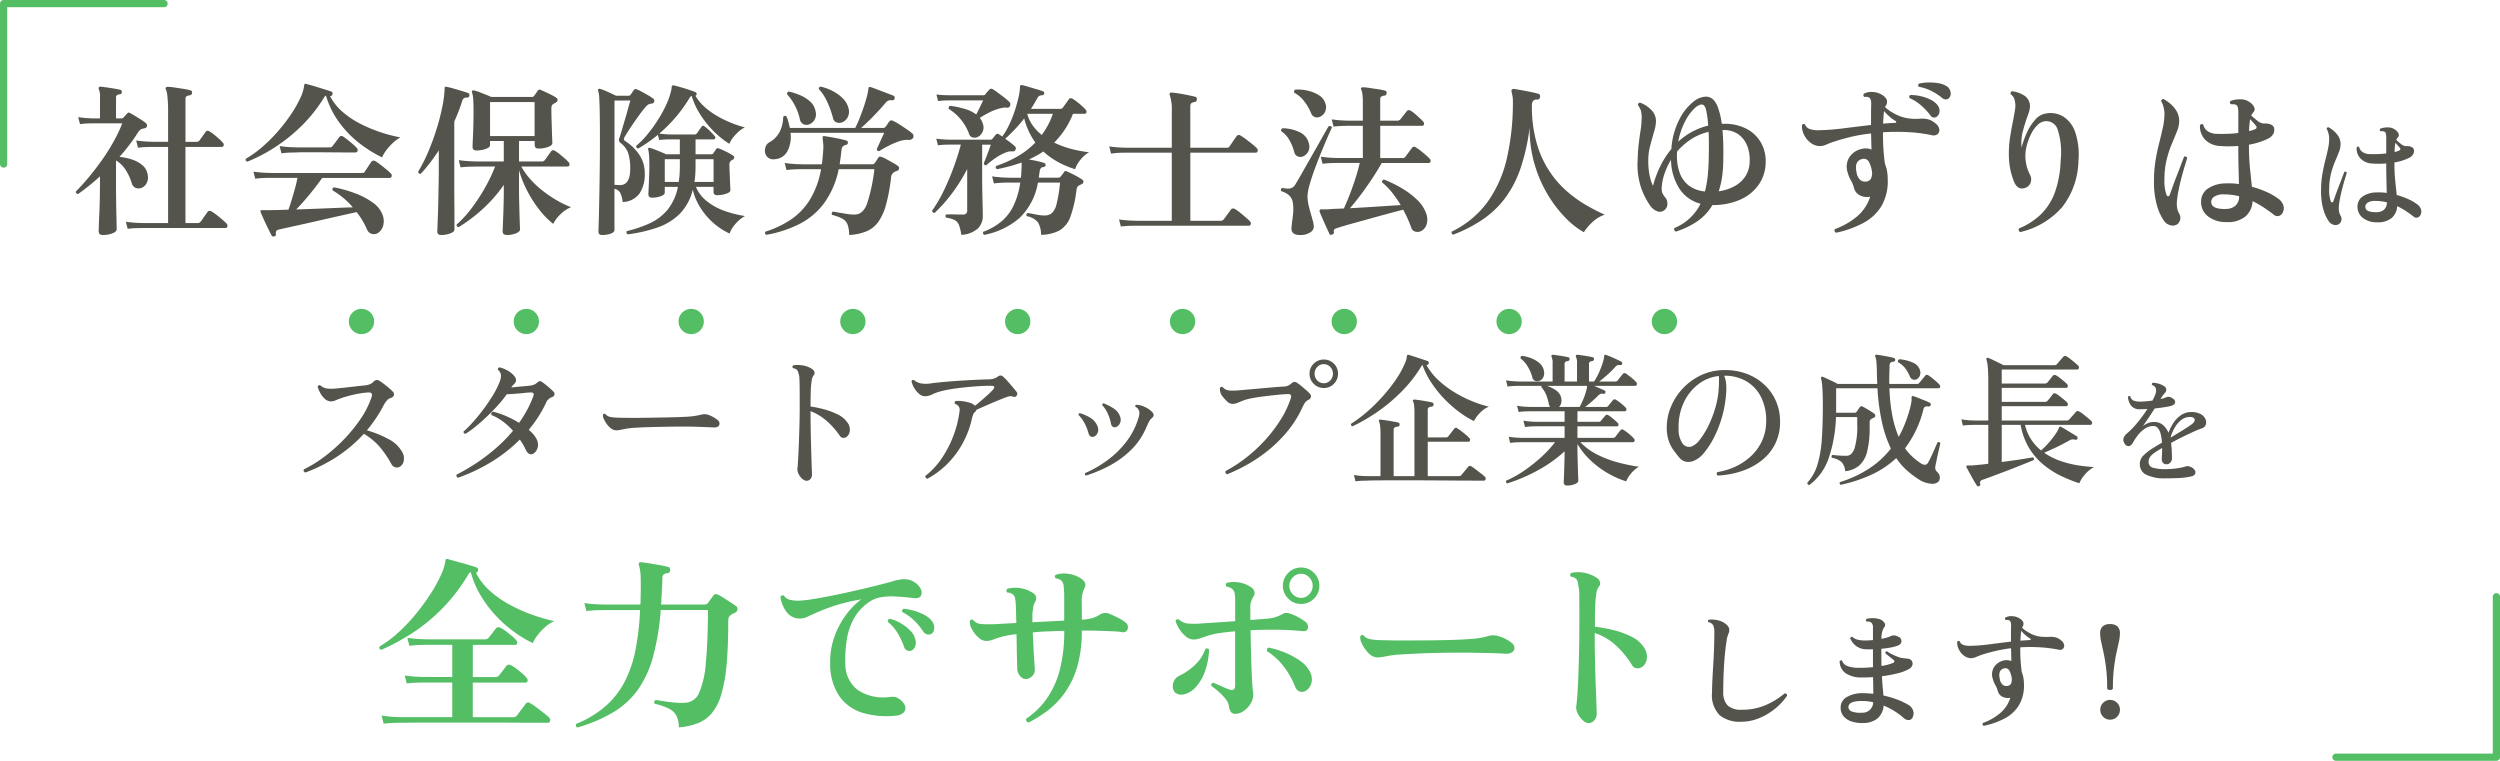 <svg xmlns="http://www.w3.org/2000/svg" width="346" height="105.295" viewBox="0 0 346 105.295">
  <g id="Group_2046" data-name="Group 2046" transform="translate(-14.5 -378.361)">
    <g id="Group_1128" data-name="Group 1128" transform="translate(67 455.722)">
      <path id="Path_156880" data-name="Path 156880" d="M2.035-14.222l-.282-1.127a15.086,15.086,0,0,0,1.907.2l.806.026h7.066v-4.788H7.322q-.371,0-.935.026t-1.152.1l-.282-1.1a19.125,19.125,0,0,0,1.92.179l.794.026h3.866v-4.455H8.026l-.768.013Q6.49-25.1,5.594-25l-.282-1.1a18.264,18.264,0,0,0,1.907.179l.806.026h7.988a.676.676,0,0,0,.538-.2l.32-.4q.218-.269.422-.538l.282-.371a.472.472,0,0,1,.589-.1,3.806,3.806,0,0,1,.755.461q.448.333.87.691a4.406,4.406,0,0,1,.6.589.431.431,0,0,1,.115.422.264.264,0,0,1-.269.218H14.376v4.455h3.072a.676.676,0,0,0,.538-.2q.1-.128.32-.41l.435-.563q.218-.282.294-.384a.433.433,0,0,1,.563-.1,3.834,3.834,0,0,1,.768.474q.461.346.87.7a3.733,3.733,0,0,1,.589.614.42.42,0,0,1,.128.435.282.282,0,0,1-.282.2h-7.3v4.788h5.556a.645.645,0,0,0,.589-.282q.128-.179.371-.5l.486-.64.32-.422a.414.414,0,0,1,.614-.1,7.777,7.777,0,0,1,.883.589q.55.41,1.05.806a9.138,9.138,0,0,1,.7.6.437.437,0,0,1,.128.461.307.307,0,0,1-.307.256H23.106q-1.2,0-2.97-.013t-3.8-.013H8.577q-1.7,0-2.8.013t-1.306.013l-.768.013Q2.931-14.325,2.035-14.222ZM1.7-24.438a.318.318,0,0,1-.23-.461A16.062,16.062,0,0,0,4.16-26.921a24.2,24.2,0,0,0,2.432-2.6,30.212,30.212,0,0,0,2-2.765,19.671,19.671,0,0,0,1.383-2.522,6.658,6.658,0,0,0,.589-1.869q.026-.1.038-.166a.457.457,0,0,1,.038-.115.292.292,0,0,1,.256-.051q.256.077.806.23l1.2.333q.653.179,1.2.346t.806.269a.272.272,0,0,1,.192.192.413.413,0,0,1-.013.269q-.077.256-.282.256a8.412,8.412,0,0,0,1.907,2.483A14.212,14.212,0,0,0,19.458-30.7a21.176,21.176,0,0,0,3.124,1.4,27.985,27.985,0,0,0,3.06.9,4.587,4.587,0,0,0-1.267.819,8.063,8.063,0,0,0-1.05,1.127,5.1,5.1,0,0,0-.653,1.075A15.411,15.411,0,0,1,20.123-26.9,17.412,17.412,0,0,1,17.6-29.123a16.467,16.467,0,0,1-2.125-2.816,12.691,12.691,0,0,1-1.383-3.252.641.641,0,0,0-.333.307,24.569,24.569,0,0,1-3.623,4.737,24.867,24.867,0,0,1-4.122,3.38A30,30,0,0,1,1.7-24.438ZM28.841-13.685a.369.369,0,0,1-.154-.512,14.166,14.166,0,0,0,4.186-2.56A11.705,11.705,0,0,0,35.5-20.239a17.1,17.1,0,0,0,1.434-4.4,37.521,37.521,0,0,0,.589-5.3H32.528l-.768.013q-.768.013-1.664.115l-.282-1.1a18.263,18.263,0,0,0,1.907.179l.806.026h5.044q.077-2.125.038-3.52a6.693,6.693,0,0,0-.243-1.933.326.326,0,0,1,0-.307.344.344,0,0,1,.307-.1q.256.026.768.1t1.1.179q.589.1,1.1.2t.768.179a.259.259,0,0,1,.23.179.9.9,0,0,1,.051.282.431.431,0,0,1-.384.41.933.933,0,0,0-.512.166.6.6,0,0,0-.179.5q-.026.973-.077,1.882t-.1,1.779H46.4a.909.909,0,0,0,.333-.051.5.5,0,0,0,.23-.23q.128-.179.32-.435t.371-.512a.475.475,0,0,1,.666-.128,6.4,6.4,0,0,1,.742.422q.461.294.934.6t.755.512a.508.508,0,0,1,.256.5.555.555,0,0,1-.384.474,2.516,2.516,0,0,0-.269.128,2.014,2.014,0,0,0-.243.154.775.775,0,0,0-.307.346,1.838,1.838,0,0,0-.077.627q0,3.559-.243,6.042a20.409,20.409,0,0,1-.755,4.1,7.059,7.059,0,0,1-1.319,2.535,4.864,4.864,0,0,1-1.933,1.357,9.462,9.462,0,0,1-2.586.563,3.659,3.659,0,0,0-.346-1.639,2.374,2.374,0,0,0-1.037-.96,9.133,9.133,0,0,0-1.971-.678A.355.355,0,0,1,39.7-17.5q.614.1,1.408.218t1.575.166a6.812,6.812,0,0,0,1.344-.026,2.183,2.183,0,0,0,1.69-1.4,12.844,12.844,0,0,0,.9-4.032q.282-2.765.307-7.374H40.388a35.228,35.228,0,0,1-1.05,6.4,14.558,14.558,0,0,1-2.074,4.57,11.377,11.377,0,0,1-3.405,3.149A21.078,21.078,0,0,1,28.841-13.685Zm44.011-1.639a11.507,11.507,0,0,1-4.6-.422,6.038,6.038,0,0,1-3.175-2.317,7.888,7.888,0,0,1-1.242-4.378,10.349,10.349,0,0,1,.538-3.661,11.584,11.584,0,0,1,1.587-3.085,10.282,10.282,0,0,1,2.176-2.24,27.357,27.357,0,0,0-3.572.845,24.67,24.67,0,0,0-2.8,1.075q-.538.23-.986.448a2.763,2.763,0,0,1-.832.269,2.263,2.263,0,0,1-2.074-.794,4.568,4.568,0,0,1-.922-2.176.344.344,0,0,1,.486-.179,1.345,1.345,0,0,0,.832.576,4.866,4.866,0,0,0,1.344.115,15.672,15.672,0,0,0,1.754-.2q1.114-.179,2.483-.448t2.855-.6q1.485-.333,2.893-.678t2.56-.653a7.146,7.146,0,0,1,1.664-.371,2.487,2.487,0,0,1,1.587.346,2.269,2.269,0,0,1,.96,1,1,1,0,0,1,.013.947q-.23.384-.947.307-.154-.026-.333-.038t-.333-.038q-.973-.1-1.984-.154a8.735,8.735,0,0,0-1.959.115,4.069,4.069,0,0,0-1.741.755,6.67,6.67,0,0,0-2.01,2.266,9.01,9.01,0,0,0-.947,2.88,17.817,17.817,0,0,0-.192,3.277,4.479,4.479,0,0,0,1.69,3.636,6.383,6.383,0,0,0,4.327,1,3.581,3.581,0,0,1,.678-.038,1.114,1.114,0,0,1,.627.218,2.033,2.033,0,0,1,.934,1.024.9.9,0,0,1-.179.922A1.736,1.736,0,0,1,72.852-15.323ZM75-24.31a.771.771,0,0,1-.55-.051.823.823,0,0,1-.4-.538,9.943,9.943,0,0,0-.883-1.856A5.888,5.888,0,0,0,71.828-28.3q-.077-.384.282-.435a5.483,5.483,0,0,1,1.485.614,6.375,6.375,0,0,1,1.293.986,2.541,2.541,0,0,1,.7,1.139,1.536,1.536,0,0,1-.013,1.127A.952.952,0,0,1,75-24.31Zm2.816-2.33a.842.842,0,0,1-.563.064.881.881,0,0,1-.538-.4,9.137,9.137,0,0,0-1.242-1.511,6.715,6.715,0,0,0-1.651-1.178.274.274,0,0,1-.013-.269A.353.353,0,0,1,74-30.121a7.064,7.064,0,0,1,1.472.282,7.382,7.382,0,0,1,1.459.6,2.848,2.848,0,0,1,1.011.858,1.414,1.414,0,0,1,.282,1.037A.881.881,0,0,1,77.819-26.639ZM91.286-14.376a.383.383,0,0,1-.307-.538,11.031,11.031,0,0,0,2.829-2.765A12.333,12.333,0,0,0,95.6-21.621a20.922,20.922,0,0,0,.627-5.453q-.486.026-.986.038t-.96.038q-1.331.026-2.407.154.051,1.024.1,2.112t.115,1.933q.064.845.064,1.152a1.093,1.093,0,0,1-.358.832,1.261,1.261,0,0,1-.845.422,1.068,1.068,0,0,1-.845-.435,1.682,1.682,0,0,1-.384-1.024q0-.358-.026-1.114t-.038-1.715q-.013-.96-.038-1.933a15.151,15.151,0,0,0-2.1.384,11.644,11.644,0,0,0-1.127.371,2.7,2.7,0,0,1-1,.192,1.619,1.619,0,0,1-1.037-.486,4.014,4.014,0,0,1-.9-1.139,2.04,2.04,0,0,1-.294-1.139.292.292,0,0,1,.461-.128,1.54,1.54,0,0,0,1.139.55A16.814,16.814,0,0,0,86.78-28q.41-.026,1.139-.064l1.677-.09q-.026-.819-.038-1.5T89.52-30.71a5.553,5.553,0,0,0-.1-.87.887.887,0,0,0-.307-.538,1.417,1.417,0,0,0-.794-.256.368.368,0,0,1-.09-.269.384.384,0,0,1,.115-.243A4.233,4.233,0,0,1,89.968-33a4.37,4.37,0,0,1,1.907.678.884.884,0,0,1,.448.563.8.8,0,0,1-.115.666,1.994,1.994,0,0,0-.269.755q-.064.422-.115.883v1.2l4.4-.23v-3.226a11.975,11.975,0,0,0-.077-1.536,1.243,1.243,0,0,0-.307-.768,1.453,1.453,0,0,0-.768-.307q-.282-.282,0-.512a3.777,3.777,0,0,1,1.767-.115,3.932,3.932,0,0,1,1.869.755,1.1,1.1,0,0,1,.41.563.784.784,0,0,1-.1.666,3.907,3.907,0,0,0-.358,1.971v2.381h.154a6.549,6.549,0,0,0,1.319-.23,3.462,3.462,0,0,0,1.114-.538,1.5,1.5,0,0,1,1.331,0q.461.179,1.114.512a5.226,5.226,0,0,1,1.011.64.8.8,0,0,1,.294.934.624.624,0,0,1-.781.4,12.245,12.245,0,0,0-1.383-.115q-.922-.038-1.869-.064-.538-.026-1.114-.026H98.66a17.45,17.45,0,0,1-.627,4.967,12.03,12.03,0,0,1-1.69,3.584,11.562,11.562,0,0,1-2.368,2.483A16.783,16.783,0,0,1,91.286-14.376Zm28.675-1.2a.784.784,0,0,1-.666-.269,1.784,1.784,0,0,1-.282-.832,2.166,2.166,0,0,0-.486-1,7.868,7.868,0,0,0-.947-.986,9.558,9.558,0,0,0-1-.781q-.051-.384.307-.435.538.23,1.139.5t1.011.422q.845.282.845-.538V-27q-1.229.1-2.151.243a10.09,10.09,0,0,0-1.485.32q-.717.23-1.178.4a2.842,2.842,0,0,1-.973.166,1.619,1.619,0,0,1-1.011-.4,4.118,4.118,0,0,1-.883-.986,4.772,4.772,0,0,1-.563-1.152.318.318,0,0,1,.461-.23,2.261,2.261,0,0,0,1.242.563,11.823,11.823,0,0,0,2.035-.026l2.01-.128q1.216-.077,2.5-.179v-3a4.225,4.225,0,0,0-.077-.87.956.956,0,0,0-.282-.538,1.4,1.4,0,0,0-.819-.358.335.335,0,0,1,.026-.538,4.071,4.071,0,0,1,1.741-.038,3.872,3.872,0,0,1,1.715.73.925.925,0,0,1,.371.6.8.8,0,0,1-.192.678,2.8,2.8,0,0,0-.384,1.69v1.485q.666-.051,1.255-.1t1-.077a6.026,6.026,0,0,0,1.293-.243,4.88,4.88,0,0,0,.935-.422,1.1,1.1,0,0,1,.9-.077,5.9,5.9,0,0,1,1.139.474,7.812,7.812,0,0,1,1.011.627.919.919,0,0,1,.435.947q-.128.486-.768.41-.486-.051-1.216-.1t-1.626-.077q-1-.026-2.125-.013t-2.2.064q.051,3.252.141,5.517t.192,3.008a2.3,2.3,0,0,1-.269,1.536,3.281,3.281,0,0,1-1,1.1A2.019,2.019,0,0,1,119.961-15.579ZM129-30.787a2.413,2.413,0,0,1-1.767-.742,2.413,2.413,0,0,1-.742-1.767,2.442,2.442,0,0,1,.742-1.792A2.413,2.413,0,0,1,129-35.831a2.442,2.442,0,0,1,1.792.742,2.442,2.442,0,0,1,.742,1.792,2.413,2.413,0,0,1-.742,1.767A2.442,2.442,0,0,1,129-30.787Zm.461,12.11a.978.978,0,0,1-.73-.026,1.132,1.132,0,0,1-.55-.64,11.7,11.7,0,0,0-1.485-2.675,9.052,9.052,0,0,0-2.407-2.24q-.077-.41.256-.486a12.516,12.516,0,0,1,2.368.742,10.065,10.065,0,0,1,2,1.114,4.128,4.128,0,0,1,1.242,1.344,2.248,2.248,0,0,1,.346,1.267,1.974,1.974,0,0,1-.333,1.024A1.5,1.5,0,0,1,129.46-18.677Zm-16.719.41a1.373,1.373,0,0,1-1.127-.23,1.152,1.152,0,0,1-.358-.973,1.564,1.564,0,0,1,.947-1.408,8.009,8.009,0,0,0,2.125-1.485,5.352,5.352,0,0,0,1.434-2.2.309.309,0,0,1,.282-.064.358.358,0,0,1,.23.166,10.123,10.123,0,0,1-.563,2.983,6.379,6.379,0,0,1-1.267,2.189A3.141,3.141,0,0,1,112.741-18.267ZM129-31.632a1.514,1.514,0,0,0,1.139-.5,1.639,1.639,0,0,0,.474-1.165,1.639,1.639,0,0,0-.474-1.165,1.514,1.514,0,0,0-1.139-.5,1.515,1.515,0,0,0-1.139.5,1.639,1.639,0,0,0-.474,1.165,1.639,1.639,0,0,0,.474,1.165A1.515,1.515,0,0,0,129-31.632Zm9.883,8.065a3.164,3.164,0,0,1-.909-.832,4.5,4.5,0,0,1-.64-1.114,1.23,1.23,0,0,1-.115-.819.282.282,0,0,1,.461-.077,1.377,1.377,0,0,0,.691.448,6.343,6.343,0,0,0,1.229.166q.743.026,2.1.051t3.252,0q2.355,0,4.378-.051t3.226-.154a11.358,11.358,0,0,0,1.37-.166,11.241,11.241,0,0,0,1.114-.269,2.358,2.358,0,0,1,1.28.051,4.362,4.362,0,0,1,1.011.4,5.214,5.214,0,0,1,.755.474,1,1,0,0,1,.448.691.691.691,0,0,1-.282.64,1.521,1.521,0,0,1-1.011.23q-1.024-.077-2.381-.1t-2.483-.051h-1.6q-1.114,0-2.535.026t-2.855.09q-1.434.064-2.611.141a12.987,12.987,0,0,0-1.767.2q-.1.026-.282.051a8.44,8.44,0,0,1-1.011.154A1.77,1.77,0,0,1,138.882-23.567ZM168.8-14.3a1.263,1.263,0,0,1-.794-.384,3.011,3.011,0,0,1-.7-.922,1.844,1.844,0,0,1-.218-1.024q.077-.435.154-1.562t.141-2.739q.064-1.613.1-3.495t.038-3.828v-1.075q0-1.869-.013-2.739a5.237,5.237,0,0,0-.141-1.306,1.594,1.594,0,0,0-.256-.845,1.121,1.121,0,0,0-.742-.333.328.328,0,0,1,.051-.538,4.339,4.339,0,0,1,1.7-.026,4.721,4.721,0,0,1,1.856.742.922.922,0,0,1,.4.55.7.7,0,0,1-.166.653,1.783,1.783,0,0,0-.32.819,12.557,12.557,0,0,0-.166,1.715q-.051,1.127-.051,3a20.323,20.323,0,0,1,2.688.5,11.3,11.3,0,0,1,2.458.922,4.089,4.089,0,0,1,1.639,1.447,2.172,2.172,0,0,1,.384,1.664,1.6,1.6,0,0,1-.691,1.075,1.222,1.222,0,0,1-.717.141.793.793,0,0,1-.614-.422,12.581,12.581,0,0,0-2.343-2.829,7.83,7.83,0,0,0-2.829-1.626v.2q0,1.715.038,3.559t.1,3.444q.064,1.6.1,2.675t.038,1.28a1.318,1.318,0,0,1-.346.935A1.045,1.045,0,0,1,168.8-14.3Z" transform="translate(-1.438 37.015)" fill="#53be64"/>
      <path id="Path_156879" data-name="Path 156879" d="M14.539-20.6a4.409,4.409,0,0,1-2.976-.909,3.947,3.947,0,0,1-1.051-3.117q0-.653.044-1.607t.115-2.075q.071-1.121.115-2.322t.044-2.349a2.32,2.32,0,0,0-.15-.962.917.917,0,0,0-.662-.433q-.159-.23.053-.353a3.8,3.8,0,0,1,1.324.1,2.5,2.5,0,0,1,1.166.627.979.979,0,0,1,.336.6,1.123,1.123,0,0,1-.124.636,4.109,4.109,0,0,0-.247.989q-.124.742-.23,1.845T12.129-27.5q-.062,1.333-.062,2.746a2.582,2.582,0,0,0,.6,1.89,2.694,2.694,0,0,0,1.96.6,8.118,8.118,0,0,0,3.338-.653,10.841,10.841,0,0,0,2.6-1.607.366.366,0,0,1,.256.088.25.25,0,0,1,.079.23,7.981,7.981,0,0,1-1.6,1.748,8.689,8.689,0,0,1-2.225,1.342A6.52,6.52,0,0,1,14.539-20.6Zm16.812.177a4.487,4.487,0,0,1-1.51-.212,2.418,2.418,0,0,1-1.113-.715,1.8,1.8,0,0,1-.415-1.21,1.64,1.64,0,0,1,.865-1.466,4.207,4.207,0,0,1,2.225-.53q.353,0,.715.026t.715.062q0-.441-.009-1.033t-.026-1.28q-.406.035-.812.044t-.777.009a3.852,3.852,0,0,1-2.234-.609,2.025,2.025,0,0,1-.8-1.651.218.218,0,0,1,.159-.106.222.222,0,0,1,.177.035,1.217,1.217,0,0,0,.759.759,4.437,4.437,0,0,0,1.448.23q.494.018,1.024-.009t1.06-.079q-.018-.406-.018-.83v-1.642q-.477.018-.9,0a2.385,2.385,0,0,1-2.243-1.519.231.231,0,0,1,.3-.194,1.618,1.618,0,0,0,.636.362,4.051,4.051,0,0,0,1.042.132q.565,0,1.166-.053v-1.678a.884.884,0,0,0-.3-.795.5.5,0,0,0-.265-.088,1.27,1.27,0,0,0-.3,0,.22.22,0,0,1-.018-.371,2.869,2.869,0,0,1,.8-.1,2.915,2.915,0,0,1,.927.115,1.286,1.286,0,0,1,.742.521.482.482,0,0,1-.071.662,2.933,2.933,0,0,0-.336,1.554,5.484,5.484,0,0,0,1.342-.389.805.805,0,0,1,.441-.079,1.768,1.768,0,0,1,.512.168.648.648,0,0,1,.468.671q-.044.441-.68.636a5.867,5.867,0,0,1-.918.221q-.565.1-1.183.15v.9q0,.389.009.759t.009.724a7.393,7.393,0,0,0,1.625-.424.259.259,0,0,0,.159-.194.214.214,0,0,0-.106-.212q-.23-.194-.592-.477t-.556-.459a.24.24,0,0,1,.053-.2.182.182,0,0,1,.177-.062,4.882,4.882,0,0,0,.539.327,7.225,7.225,0,0,0,.715.336,6.4,6.4,0,0,0,.618.221,4.715,4.715,0,0,0,.5.079q.256.026.539.062a.684.684,0,0,1,.512.283.677.677,0,0,1,.106.565.987.987,0,0,1-.494.583,6.082,6.082,0,0,1-1.572.592,17.331,17.331,0,0,1-2.154.4q.035.865.1,1.528t.1,1.139a13.388,13.388,0,0,1,1.916.565,10.023,10.023,0,0,1,1.528.724,1.46,1.46,0,0,1,.653.759,1.177,1.177,0,0,1-.035.936.618.618,0,0,1-.521.415.992.992,0,0,1-.7-.256,9.2,9.2,0,0,0-1.28-.962,10.088,10.088,0,0,0-1.528-.786,2.65,2.65,0,0,1-.821,1.757A3.171,3.171,0,0,1,31.351-20.426Zm-.088-1.43A1.464,1.464,0,0,0,32.817-23.3a6.391,6.391,0,0,0-.759-.132,7.034,7.034,0,0,0-.795-.044q-1.872,0-1.872.848a.659.659,0,0,0,.45.6A3.26,3.26,0,0,0,31.263-21.857Zm16.865,1.819a.264.264,0,0,1-.159-.168.287.287,0,0,1,.018-.221,7.8,7.8,0,0,0,2.358-1.333A4.588,4.588,0,0,0,51.8-23.923a.2.2,0,0,0-.088.018,1.717,1.717,0,0,1-1.051-.177,1.262,1.262,0,0,1-.609-.795,3.071,3.071,0,0,0-.327-.795,3.421,3.421,0,0,1-.344-.83,1.933,1.933,0,0,1,.15-1.642,2.1,2.1,0,0,1,1.3-.918,1.4,1.4,0,0,1,.556-.062,2.752,2.752,0,0,1,.556.115q-.018-.512-.026-.98t-.026-.786a20.738,20.738,0,0,0-2.19.389q-.954.23-1.678.459-.53.177-.918.344a2.1,2.1,0,0,1-.706.185,1.641,1.641,0,0,1-1.007-.344,2.4,2.4,0,0,1-.715-.856,2.143,2.143,0,0,1-.238-1.042.216.216,0,0,1,.336-.106.848.848,0,0,0,.521.512,2.826,2.826,0,0,0,1.033.124,22.971,22.971,0,0,0,2.6-.212q1.475-.194,2.958-.371v-1.219q0-.512.018-.954.018-.618-.247-.759a.9.9,0,0,0-.494-.053.245.245,0,0,1-.1-.177.213.213,0,0,1,.062-.177,1.736,1.736,0,0,1,.954-.177,1.978,1.978,0,0,1,.954.283,1.232,1.232,0,0,1,.547.539.705.705,0,0,1-.106.662l-.053.106a4.049,4.049,0,0,0,.83.618,4.656,4.656,0,0,0,1.148.512,4.667,4.667,0,0,0,.821.132q.4.026.945.009a2.845,2.845,0,0,1,.909.071,1.9,1.9,0,0,1,.8.459.94.94,0,0,1,.371.609.581.581,0,0,1-.177.521.663.663,0,0,1-.618.106,18.624,18.624,0,0,0-2.5-.318,21.925,21.925,0,0,0-2.781,0q0,1.219.062,2.013t.15,1.43a3.75,3.75,0,0,1,.221.751,4.642,4.642,0,0,1,.079.874,5.357,5.357,0,0,1-.645,2.87A5,5,0,0,1,51.1-21.106,10.9,10.9,0,0,1,48.128-20.038Zm3.3-5.527a.611.611,0,0,0,.45-.291,1.441,1.441,0,0,0,.132-.592,3.076,3.076,0,0,0-.336-1.21A.618.618,0,0,0,51.007-28q-.954.177-.671,1.466a1.349,1.349,0,0,0,.433.839A.838.838,0,0,0,51.43-25.565ZM53.2-31.817q.336-.035.662-.053l.627-.035q.124-.018.132-.088t-.115-.141a4.806,4.806,0,0,1-.609-.45,4.1,4.1,0,0,1-.592-.609Q53.232-32.7,53.2-31.817ZM65.588-25q-.389,0-.389-.283a22.337,22.337,0,0,0-.15-2.773q-.15-1.183-.336-2.049t-.336-1.528a5.645,5.645,0,0,1-.15-1.245,1.236,1.236,0,0,1,.327-.9,1.389,1.389,0,0,1,1.033-.336,1.416,1.416,0,0,1,1.051.336,1.236,1.236,0,0,1,.327.9,5.645,5.645,0,0,1-.15,1.245q-.15.662-.336,1.528t-.336,2.049a22.338,22.338,0,0,0-.15,2.773Q65.994-25,65.588-25Zm.018,4.115a1.3,1.3,0,0,1-.962-.406,1.34,1.34,0,0,1-.4-.971,1.311,1.311,0,0,1,.4-.962,1.311,1.311,0,0,1,.962-.4,1.311,1.311,0,0,1,.962.4,1.311,1.311,0,0,1,.4.962,1.34,1.34,0,0,1-.4.971A1.3,1.3,0,0,1,65.606-20.886Z" transform="translate(173.932 43.13)" fill="#54544c"/>
    </g>
    <g id="Group_2001" data-name="Group 2001">
      <g id="Group_1123" data-name="Group 1123" transform="translate(54 421.101)">
        <path id="Path_156911" data-name="Path 156911" d="M2.76-.34q-.34-.14-.2-.44A17.517,17.517,0,0,0,5.4-2.54,22.665,22.665,0,0,0,8.13-4.96a20.83,20.83,0,0,0,2.28-2.81A12.538,12.538,0,0,0,11.9-10.7q.14-.42.03-.58t-.45-.14a9.271,9.271,0,0,0-1.23.14q-.69.12-1.35.29t-1.16.35q-.46.16-.8.31a1.673,1.673,0,0,1-.68.15,1.44,1.44,0,0,1-.98-.54,3.024,3.024,0,0,1-.52-.75,4.869,4.869,0,0,1-.3-.75.319.319,0,0,1,.14-.18.253.253,0,0,1,.22-.02,1.658,1.658,0,0,0,.79.42,4.383,4.383,0,0,0,1.23.04q.5-.04,1.23-.12t1.51-.17q.78-.09,1.38-.15a2.354,2.354,0,0,0,.75-.17,1.381,1.381,0,0,0,.47-.33.726.726,0,0,1,.46-.25.616.616,0,0,1,.42.15,5.8,5.8,0,0,1,.59.41q.35.27.68.55a5.781,5.781,0,0,1,.53.5.474.474,0,0,1,.15.51.6.6,0,0,1-.45.37,1.121,1.121,0,0,0-.53.37,3.393,3.393,0,0,0-.43.63,16.979,16.979,0,0,1-1.07,1.81q-.59.87-1.25,1.67a14.532,14.532,0,0,1,2.97,1.2,4.453,4.453,0,0,1,1.83,1.66,1.769,1.769,0,0,1,.29,1.39,1.139,1.139,0,0,1-.57.81.877.877,0,0,1-.62.05.882.882,0,0,1-.5-.43,14.592,14.592,0,0,0-1.6-2.36A8.83,8.83,0,0,0,10.86-5.7,19.254,19.254,0,0,1,7.22-2.59,21.845,21.845,0,0,1,2.76-.34ZM23.88.38a.333.333,0,0,1-.19-.19.3.3,0,0,1,.01-.25,26.418,26.418,0,0,0,2.64-1.53,26.111,26.111,0,0,0,2.69-2.03,21.347,21.347,0,0,0,2.47-2.5,9.29,9.29,0,0,0-1.35-1.25,7.165,7.165,0,0,0-1.63-.93q-.1-.36.2-.46a10.081,10.081,0,0,1,1.78.59,14.1,14.1,0,0,1,1.84.95,16.948,16.948,0,0,0,1.1-1.76,14.3,14.3,0,0,0,.86-1.9q.22-.56-.34-.54a6.285,6.285,0,0,0-.67.04q-.37.04-.77.08l-1,.08q-.5.04-.88.04a15.566,15.566,0,0,1-1.21,1.51q-.71.79-1.51,1.55T26.35-6.73A12.658,12.658,0,0,1,24.92-5.7q-.3-.04-.26-.32a16.228,16.228,0,0,0,1.42-1.44q.74-.84,1.44-1.79t1.25-1.87a11.715,11.715,0,0,0,.85-1.68,2.7,2.7,0,0,0,.22-1.02,1.08,1.08,0,0,0-.44-.74.288.288,0,0,1,.05-.22.272.272,0,0,1,.17-.12,3.958,3.958,0,0,1,1.01.38,3.239,3.239,0,0,1,.99.76.987.987,0,0,1,.3.62.689.689,0,0,1-.22.5q-.14.14-.24.25a1.894,1.894,0,0,0-.2.27q.66-.06,1.38-.13l1.14-.11a2.251,2.251,0,0,0,.62-.14,1.54,1.54,0,0,0,.44-.28.687.687,0,0,1,.37-.21.537.537,0,0,1,.35.15,8.772,8.772,0,0,1,.76.59q.46.39.74.67a.483.483,0,0,1,.18.45q-.04.25-.44.39a1.407,1.407,0,0,0-.76.82,17.184,17.184,0,0,1-2.36,3.66,6.965,6.965,0,0,1,.55.53,3.018,3.018,0,0,1,.41.55,1.715,1.715,0,0,1,.32,1.01,1.565,1.565,0,0,1-.25.83,1.058,1.058,0,0,1-.53.44q-.54.18-.92-.6a7.766,7.766,0,0,0-.82-1.4,20.994,20.994,0,0,1-4,3.13A24.064,24.064,0,0,1,23.88.38Zm21.5-6.64a2.112,2.112,0,0,1-.71-.56,3.515,3.515,0,0,1-.55-.83,1.452,1.452,0,0,1-.18-.67.228.228,0,0,1,.36-.1,1.171,1.171,0,0,0,.59.37,6.676,6.676,0,0,0,.97.11q.58.02,1.63.03t2.45-.01l2.32-.04q1.12-.02,2.04-.05t1.5-.07q.52-.04.95-.11t.83-.17a1.749,1.749,0,0,1,.98.04,4.113,4.113,0,0,1,.7.33,3.485,3.485,0,0,1,.54.37.6.6,0,0,1,.25.69q-.13.37-.81.35-.68-.04-1.59-.07T56-6.7H54.8q-.86,0-1.99.02t-2.28.05q-1.15.03-2.09.09a10.92,10.92,0,0,0-1.42.16l-.2.04-.2.04a6.024,6.024,0,0,1-.63.11A1.564,1.564,0,0,1,45.38-6.26ZM72.12.8a.924.924,0,0,1-.57-.26,2.066,2.066,0,0,1-.51-.65,1.421,1.421,0,0,1-.18-.73q.04-.3.09-1.14t.1-2.05q.05-1.21.09-2.62t.04-2.87v-.78q0-1.26-.01-2.01t-.04-1.16a1.707,1.707,0,0,0-.13-.61.862.862,0,0,0-.22-.49,1,1,0,0,0-.52-.21q-.2-.24.04-.4a3.873,3.873,0,0,1,1.27.01,3.24,3.24,0,0,1,1.31.49.724.724,0,0,1,.33.4.491.491,0,0,1-.11.5,1.394,1.394,0,0,0-.25.64,9.745,9.745,0,0,0-.13,1.33q-.04.87-.04,2.33a15.439,15.439,0,0,1,1.98.42,9.751,9.751,0,0,1,1.82.7,3.316,3.316,0,0,1,1.24,1.02,1.587,1.587,0,0,1,.39,1.22,1.187,1.187,0,0,1-.43.84.776.776,0,0,1-.5.14.629.629,0,0,1-.46-.3,10.354,10.354,0,0,0-1.84-2.07,7.441,7.441,0,0,0-2.2-1.33v.18q0,1.34.03,2.79t.07,2.72q.04,1.27.06,2.09.02.4.03.66t.01.34a.882.882,0,0,1-.22.62A.7.7,0,0,1,72.12.8ZM88.84.52a.4.4,0,0,1-.22-.15.275.275,0,0,1-.04-.25A10.7,10.7,0,0,0,90.83-2.3a14.833,14.833,0,0,0,1.61-3.1,14.789,14.789,0,0,0,.86-3.42.9.9,0,0,0-.11-.66,1.015,1.015,0,0,0-.51-.36.242.242,0,0,1-.05-.22.28.28,0,0,1,.13-.18,4.242,4.242,0,0,1,.91.02,5.8,5.8,0,0,1,.98.2,1.809,1.809,0,0,1,.71.36l.04.04.04.04q.4-.32.89-.74t.93-.82a8.07,8.07,0,0,0,.68-.68q.4-.5-.16-.52-.76-.02-1.71.04t-1.95.16q-1,.1-1.88.24a15.045,15.045,0,0,0-1.48.3,6.168,6.168,0,0,0-1.22.44,2.308,2.308,0,0,1-1.04.26,1.26,1.26,0,0,1-.83-.36,3.133,3.133,0,0,1-.68-.85,2.782,2.782,0,0,1-.33-.85.234.234,0,0,1,.36-.16,2.074,2.074,0,0,0,.97.45,4.538,4.538,0,0,0,1.49-.03q.76-.1,1.76-.19t2.09-.16q1.09-.07,2.14-.12t1.89-.07a2.141,2.141,0,0,0,.7-.11,2.043,2.043,0,0,0,.54-.27.628.628,0,0,1,.39-.15.55.55,0,0,1,.33.15,6,6,0,0,1,.59.59q.37.41.73.84t.56.69a.425.425,0,0,1,.09.28.422.422,0,0,1-.09.24.364.364,0,0,1-.48.14.954.954,0,0,0-.52-.05,3.334,3.334,0,0,0-.46.13q-.48.18-1.25.5t-1.55.66q-.78.34-1.3.58a.64.64,0,0,1-.2.3.787.787,0,0,0-.26.36,5.544,5.544,0,0,0-.16.54,12.846,12.846,0,0,1-1.23,3.33,12.563,12.563,0,0,1-2.1,2.87A11.7,11.7,0,0,1,88.84.52ZM110.8.08a.241.241,0,0,1-.14-.15.19.19,0,0,1,.02-.19,16.1,16.1,0,0,0,3.04-1.75,13.059,13.059,0,0,0,2.55-2.45,10.312,10.312,0,0,0,1.69-3.1,5,5,0,0,0,.2-.72,1.315,1.315,0,0,0,0-.56.963.963,0,0,0-.52-.6q-.08-.22.12-.28a2.828,2.828,0,0,1,1.13.28,3.377,3.377,0,0,1,1.03.68q.5.5-.02.9a1.413,1.413,0,0,0-.36.45q-.14.27-.42.89a9.487,9.487,0,0,1-2.13,3.1,12.921,12.921,0,0,1-2.97,2.15A19.378,19.378,0,0,1,110.8.08Zm1.08-5.38a.492.492,0,0,1-.41-.02.643.643,0,0,1-.31-.42,6.117,6.117,0,0,0-.55-1.41,4.86,4.86,0,0,0-.83-1.15.2.2,0,0,1,.18-.26,5.987,5.987,0,0,1,1.42.63,2.287,2.287,0,0,1,1,1.15,1.142,1.142,0,0,1,.04.93A.973.973,0,0,1,111.88-5.3Zm3.08-1.34a.492.492,0,0,1-.41-.02.6.6,0,0,1-.29-.44,6,6,0,0,0-.45-1.41,4.509,4.509,0,0,0-.77-1.17.223.223,0,0,1,.2-.24,7.684,7.684,0,0,1,1.36.69,2.132,2.132,0,0,1,.92,1.15,1.151,1.151,0,0,1-.02.92A.974.974,0,0,1,114.96-6.64ZM130.34-.1a.31.31,0,0,1-.2-.46,18.749,18.749,0,0,0,2.71-1.75,21.093,21.093,0,0,0,2.6-2.37,20,20,0,0,0,2.2-2.83,13.553,13.553,0,0,0,1.49-3.09q.22-.62-.4-.6t-1.49.11q-.87.09-1.77.2t-1.64.25a8.339,8.339,0,0,0-1.14.28q-.5.2-.88.36a1.9,1.9,0,0,1-.74.16,1.185,1.185,0,0,1-.81-.4,5.672,5.672,0,0,1-.69-.8,1.552,1.552,0,0,1-.21-.52,1.612,1.612,0,0,1-.03-.46q.14-.28.38-.14a1.326,1.326,0,0,0,.81.45,6.974,6.974,0,0,0,1.45-.01q.44-.04,1.27-.11t1.79-.16q.96-.09,1.82-.16t1.34-.09a1.6,1.6,0,0,0,1.02-.42.626.626,0,0,1,.43-.22.622.622,0,0,1,.39.14,6.031,6.031,0,0,1,.56.42q.34.28.67.57a5.893,5.893,0,0,1,.49.47.55.55,0,0,1,.17.49.558.558,0,0,1-.35.39,1.22,1.22,0,0,0-.49.42,5.9,5.9,0,0,0-.39.74,15.007,15.007,0,0,1-2,3.17,18.724,18.724,0,0,1-2.57,2.57,20.428,20.428,0,0,1-2.87,1.98A24.381,24.381,0,0,1,130.34-.1Zm13.38-11.94a1.908,1.908,0,0,1-1.4-.58,1.908,1.908,0,0,1-.58-1.4,1.875,1.875,0,0,1,.58-1.39,1.925,1.925,0,0,1,1.4-.57,1.891,1.891,0,0,1,1.39.57,1.891,1.891,0,0,1,.57,1.39,1.925,1.925,0,0,1-.57,1.4A1.875,1.875,0,0,1,143.72-12.04Zm0-.66a1.183,1.183,0,0,0,.89-.39,1.3,1.3,0,0,0,.37-.93,1.3,1.3,0,0,0-.37-.93,1.183,1.183,0,0,0-.89-.39,1.205,1.205,0,0,0-.91.39,1.3,1.3,0,0,0-.37.93,1.3,1.3,0,0,0,.37.93A1.205,1.205,0,0,0,143.72-12.7ZM148.1.88,147.88,0a11.2,11.2,0,0,0,1.29.14l.53.02h1.86v-5.9a8.182,8.182,0,0,0-.06-1.08,1.9,1.9,0,0,0-.12-.54.228.228,0,0,1-.02-.24.158.158,0,0,1,.2-.06q.26.02.74.09t.97.16q.49.09.73.15a.237.237,0,0,1,.2.3.251.251,0,0,1-.28.26.994.994,0,0,0-.37.11.339.339,0,0,0-.17.33V.16h2.88v-8.7a9.33,9.33,0,0,0-.05-1.11,1.168,1.168,0,0,0-.13-.49q-.08-.14-.02-.22a.26.26,0,0,1,.22-.08q.26.02.73.09t.96.16q.49.09.73.15a.25.25,0,0,1,.2.32q0,.22-.26.26a1.059,1.059,0,0,0-.38.1.342.342,0,0,0-.16.34V-5.2h2.48a.448.448,0,0,0,.36-.14q.12-.16.4-.52l.42-.54a.265.265,0,0,1,.42-.06,4.65,4.65,0,0,1,.57.39q.35.27.67.54a3.006,3.006,0,0,1,.44.43.309.309,0,0,1,.09.32.209.209,0,0,1-.21.18H158.1V.16h4.28a.444.444,0,0,0,.38-.16q.08-.1.28-.34l.4-.48q.2-.24.26-.32a.327.327,0,0,1,.44-.06,6.968,6.968,0,0,1,.59.42l.77.59a3.709,3.709,0,0,1,.5.43.32.32,0,0,1,.11.34.226.226,0,0,1-.23.2h-1.44q-.96,0-2.34-.01L159.13.75q-1.59-.01-3.15-.01h-2.9q-1.34,0-2.24.01t-1.12.03l-.52.01A9.388,9.388,0,0,0,148.1.88Zm-.42-7.62a.248.248,0,0,1-.18-.36,18.108,18.108,0,0,0,2.11-1.57,23.6,23.6,0,0,0,2.12-2.06,22.641,22.641,0,0,0,1.87-2.34,13.335,13.335,0,0,0,1.34-2.39,2.465,2.465,0,0,0,.2-.55q.04-.21.06-.35.02-.36.3-.26.12.04.5.16t.83.27q.45.15.82.27a4.724,4.724,0,0,1,.45.16.21.21,0,0,1,.13.13.365.365,0,0,1,.01.19q-.08.24-.28.2l-.06-.02a8.506,8.506,0,0,0,1.7,2.16,13.673,13.673,0,0,0,2.26,1.69,17.354,17.354,0,0,0,2.44,1.22,15.429,15.429,0,0,0,2.26.73,3.633,3.633,0,0,0-1.25.88,4.322,4.322,0,0,0-.81,1.12,12.736,12.736,0,0,1-2.02-1.24,16.45,16.45,0,0,1-2.05-1.8,15.62,15.62,0,0,1-1.79-2.22,11.8,11.8,0,0,1-1.28-2.52,1.192,1.192,0,0,0-.12.16,18.8,18.8,0,0,1-2.77,3.54,23.343,23.343,0,0,1-3.38,2.83A23.884,23.884,0,0,1,147.68-6.74Zm29.74,8.2q-.5,0-.5-.44,0-.08.02-.52t.04-1.09q.02-.65.04-1.36t.02-1.33a17.879,17.879,0,0,1-2.61,1.99A21.975,21.975,0,0,1,171.66.19a23.787,23.787,0,0,1-2.54.97.262.262,0,0,1-.16-.38A13.962,13.962,0,0,0,171.29-.5a21.223,21.223,0,0,0,2.4-1.87,16.123,16.123,0,0,0,2.03-2.17h-4.58l-.52.01a9.956,9.956,0,0,0-1.12.09l-.2-.86a10.613,10.613,0,0,0,1.28.14l.54.02h5.92v-1.6h-3.86l-.52.01a9.388,9.388,0,0,0-1.1.09l-.22-.88a11.2,11.2,0,0,0,1.29.14l.53.02h3.88V-8.82H172.3l-.52.01a9.389,9.389,0,0,0-1.1.09l-.22-.86a11.2,11.2,0,0,0,1.29.14l.53.02h2.74q-.04-.08-.08-.17t-.08-.21a6.765,6.765,0,0,0-.36-1.27,3.49,3.49,0,0,0-.68-1.09.327.327,0,0,1,.04-.18h-3.08l-.52.01a9.955,9.955,0,0,0-1.12.09l-.2-.86a11.2,11.2,0,0,0,1.29.14l.53.02h4.62V-15.4a1.952,1.952,0,0,0-.14-.94.216.216,0,0,1,0-.22.234.234,0,0,1,.2-.08q.24.02.64.08t.81.13q.41.07.65.13a.233.233,0,0,1,.18.3q-.02.2-.26.24a.63.63,0,0,0-.31.1.377.377,0,0,0-.11.32v2.4h1.72V-15.4a1.952,1.952,0,0,0-.14-.94.216.216,0,0,1,0-.22.234.234,0,0,1,.2-.08q.24.02.64.08t.81.13q.41.07.65.13a.233.233,0,0,1,.18.3q-.02.2-.26.24a.63.63,0,0,0-.31.1.377.377,0,0,0-.11.32v2.4h.7a8.857,8.857,0,0,0,.72-1.33,12.54,12.54,0,0,0,.48-1.27,4.135,4.135,0,0,0,.2-.92.216.216,0,0,1,.06-.16q.06-.06.18,0,.26.08.66.25t.81.36q.41.19.67.33a.221.221,0,0,1,.1.3q-.04.2-.28.16a.7.7,0,0,0-.68.28,12.626,12.626,0,0,1-1.08,1.07q-.6.53-1.12.93h2.22a.366.366,0,0,0,.32-.14q.12-.16.36-.46t.36-.44a.3.3,0,0,1,.42-.06q.28.18.74.55a5.128,5.128,0,0,1,.68.63.341.341,0,0,1,.1.35.234.234,0,0,1-.24.17h-5.68q.06.02.39.17t.66.29a3.67,3.67,0,0,1,.39.18.179.179,0,0,1,.12.12.409.409,0,0,1,0,.18q-.04.2-.3.16a.692.692,0,0,0-.38.02,1.1,1.1,0,0,0-.32.24q-.38.38-.86.8t-.94.76h2.88a.366.366,0,0,0,.32-.14q.1-.14.32-.4t.32-.4a.312.312,0,0,1,.44-.04,5.58,5.58,0,0,1,.69.49,5.867,5.867,0,0,1,.63.57.335.335,0,0,1,.11.34.209.209,0,0,1-.21.18h-6.56v1.46h2.92a.432.432,0,0,0,.32-.12q.1-.14.33-.41t.31-.35a.265.265,0,0,1,.38-.04,2.542,2.542,0,0,1,.42.29q.26.21.52.43a3.511,3.511,0,0,1,.38.36.347.347,0,0,1,.09.3.175.175,0,0,1-.19.16h-5.48v1.6h4.92a.4.4,0,0,0,.32-.14q.12-.16.36-.47t.36-.45a.29.29,0,0,1,.42-.04,5.738,5.738,0,0,1,.74.54,5.558,5.558,0,0,1,.68.64.341.341,0,0,1,.1.35.234.234,0,0,1-.24.17h-7.26a8.638,8.638,0,0,0,2.45,1.77,15.038,15.038,0,0,0,2.9,1.07,26.2,26.2,0,0,0,2.75.56,4.009,4.009,0,0,0-1.1.95,3.985,3.985,0,0,0-.66,1.07A12.673,12.673,0,0,1,183-.26a12.686,12.686,0,0,1-2.37-1.77,10.283,10.283,0,0,1-1.81-2.25v.68q0,.56.02,1.27t.04,1.38q.02.67.04,1.15t.02.6q0,.26-.48.46A2.677,2.677,0,0,1,177.42,1.46ZM176.26-9.42h2.86a10.469,10.469,0,0,0,.55-1.17,8.25,8.25,0,0,0,.43-1.35.875.875,0,0,0,.04-.23v-.17h-5.56a4.493,4.493,0,0,1,1.37.7,1.637,1.637,0,0,1,.65,1.16,1.353,1.353,0,0,1-.06.62A1.044,1.044,0,0,1,176.26-9.42Zm-2.7-3.62a.974.974,0,0,1-.6.01.6.6,0,0,1-.38-.47,5.756,5.756,0,0,0-.62-1.47,3.932,3.932,0,0,0-1-1.15q-.08-.32.2-.36a5.064,5.064,0,0,1,1.32.34,3.788,3.788,0,0,1,1.11.68,1.824,1.824,0,0,1,.59,1.04,1.37,1.37,0,0,1-.09.89A.864.864,0,0,1,173.56-13.04ZM198.24.08a.313.313,0,0,1-.06-.48,9.516,9.516,0,0,0,2.58-.8,8.048,8.048,0,0,0,2.16-1.49,6.751,6.751,0,0,0,1.48-2.12,6.478,6.478,0,0,0,.54-2.67,7.138,7.138,0,0,0-.73-3.34,5.252,5.252,0,0,0-2.03-2.16,5.954,5.954,0,0,0-3.06-.76,3.187,3.187,0,0,1,.26.96,6.982,6.982,0,0,1,.04,1.06,15.726,15.726,0,0,1-.53,3.45,15.65,15.65,0,0,1-1.12,2.97,11.527,11.527,0,0,1-1.39,2.18,3.6,3.6,0,0,1-1.34,1.1,1.96,1.96,0,0,1-1.1.2,1.646,1.646,0,0,1-1.08-.66q-.4-.48-.78-1.01a4.917,4.917,0,0,1-.63-1.24,5.644,5.644,0,0,1-.27-1.75,7.389,7.389,0,0,1,.56-2.92,8.393,8.393,0,0,1,1.64-2.56,8.241,8.241,0,0,1,2.5-1.83,7.594,7.594,0,0,1,3.14-.73,8.514,8.514,0,0,1,3.09.47,7.357,7.357,0,0,1,2.5,1.48,6.808,6.808,0,0,1,1.66,2.29,7.076,7.076,0,0,1,.59,2.92,6.744,6.744,0,0,1-.66,3.02,6.723,6.723,0,0,1-1.84,2.29,9.042,9.042,0,0,1-2.74,1.49A12.362,12.362,0,0,1,198.24.08ZM194.6-3.94a2.631,2.631,0,0,0,1.14-.93,10.623,10.623,0,0,0,1.2-1.94,15.245,15.245,0,0,0,.98-2.56,11.9,11.9,0,0,0,.46-2.79,1.722,1.722,0,0,1,.01-.19,1.543,1.543,0,0,0,.01-.17q0-.34.01-.63a2.948,2.948,0,0,0-.03-.55,5.59,5.59,0,0,0-2.9,1.19,6.789,6.789,0,0,0-1.99,2.58,7.911,7.911,0,0,0-.67,3.47,3.368,3.368,0,0,0,.57,2.13A1.111,1.111,0,0,0,194.6-3.94Zm16.32,5.32q-.32-.04-.28-.32a6.447,6.447,0,0,0,1.4-2.51,15.7,15.7,0,0,0,.6-3.53q.14-2.04.14-4.74,0-1.44-.07-2.37a7.225,7.225,0,0,0-.17-1.27q-.04-.14.04-.2a.185.185,0,0,1,.22-.02q.2.08.59.26t.8.38q.41.2.65.34h5.48q-.06-.88-.06-1.8-.02-.82-.07-1.3a2.157,2.157,0,0,0-.15-.68.135.135,0,0,1,.02-.2.137.137,0,0,1,.18-.06,7.362,7.362,0,0,1,.73.1q.45.08.91.17t.74.17a.262.262,0,0,1,.18.28q-.02.2-.26.24a.792.792,0,0,0-.36.11.477.477,0,0,0-.16.39q-.02.68-.04,1.33t0,1.25h3.78a.414.414,0,0,0,.36-.14q.08-.1.25-.3t.35-.42q.18-.22.24-.3a.315.315,0,0,1,.42-.04,4.807,4.807,0,0,1,.51.37q.31.25.61.51a3.039,3.039,0,0,1,.42.42.337.337,0,0,1,.09.33.206.206,0,0,1-.21.17H222a23.7,23.7,0,0,0,.42,3.89,14.137,14.137,0,0,0,.86,2.83A13.141,13.141,0,0,0,224-6.75q.34-.81.59-1.6a14.442,14.442,0,0,0,.38-1.42,3.086,3.086,0,0,0,.09-.93.217.217,0,0,1,.06-.2.216.216,0,0,1,.22,0,6.925,6.925,0,0,1,.67.24l.9.36a4.944,4.944,0,0,1,.65.3.229.229,0,0,1,.14.32.261.261,0,0,1-.32.2.847.847,0,0,0-.42.02.438.438,0,0,0-.24.3,14.721,14.721,0,0,1-2.56,5.46,7.1,7.1,0,0,0,1.02,1.17,9.974,9.974,0,0,0,1.1.87,1.207,1.207,0,0,0,.64.25.58.58,0,0,0,.44-.33q.12-.2.31-.59t.39-.84q.2-.45.36-.82t.24-.53a.253.253,0,0,1,.22-.02.243.243,0,0,1,.16.14q-.04.22-.14.65t-.21.92q-.11.49-.19.89t-.12.58a1.623,1.623,0,0,0-.03.52.79.79,0,0,0,.25.42,1,1,0,0,1,.37.68.913.913,0,0,1-.19.66,1.239,1.239,0,0,1-1.05.28,3.6,3.6,0,0,1-1.71-.62,12.613,12.613,0,0,1-1.6-1.21,9.267,9.267,0,0,1-1.48-1.71,12.88,12.88,0,0,1-3.33,2.25,20.24,20.24,0,0,1-4.37,1.45.28.28,0,0,1-.13-.18.2.2,0,0,1,.05-.2,16.25,16.25,0,0,0,3.99-1.85,12.427,12.427,0,0,0,3.05-2.79,16.726,16.726,0,0,1-1.19-3.45,28.889,28.889,0,0,1-.67-4.89h-5.72v3.38h2.6a.251.251,0,0,0,.22-.12q.08-.1.23-.32t.25-.36q.14-.18.38-.04a4.751,4.751,0,0,1,.48.26q.3.18.61.37a5.535,5.535,0,0,1,.49.33.362.362,0,0,1,.16.3.31.31,0,0,1-.22.28,1.792,1.792,0,0,0-.32.16.491.491,0,0,0-.24.46v.64a13.723,13.723,0,0,1-.34,3.39,3.789,3.789,0,0,1-1.08,1.94,3.6,3.6,0,0,1-1.96.81,2.192,2.192,0,0,0-.53-1.3,2.838,2.838,0,0,0-1.31-.56.268.268,0,0,1,.08-.4q.34.04.8.08t1.14.04q.72,0,1.1-1a10.621,10.621,0,0,0,.38-3.4v-.96H214.6a19.5,19.5,0,0,1-.99,5.63A7.745,7.745,0,0,1,210.92,1.38Zm14.78-14.6a.755.755,0,0,1-.5-.01.783.783,0,0,1-.4-.47,5.081,5.081,0,0,0-.64-1.1,3.2,3.2,0,0,0-.96-.8q-.1-.32.18-.42a5.6,5.6,0,0,1,1.82.45,1.7,1.7,0,0,1,.96.89,1.15,1.15,0,0,1,.05.92A.949.949,0,0,1,225.7-13.22Zm8.72,14.76a.261.261,0,0,1-.34-.1q-.16-.24-.44-.73t-.55-.99l-.41-.76q-.08-.14-.02-.2a.234.234,0,0,1,.2-.08h.42a3.086,3.086,0,0,0,.34-.02q.46-.04.98-.09t1.08-.13V-6.94h-1.9l-.52.01a9.388,9.388,0,0,0-1.1.09l-.2-.86a10.613,10.613,0,0,0,1.28.14l.54.02h1.9V-13q0-1.18-.07-1.92a4.553,4.553,0,0,0-.19-1.06q-.04-.14.04-.2a.185.185,0,0,1,.22-.02,5.5,5.5,0,0,1,.63.27l.8.39q.41.2.69.34h7.02a.448.448,0,0,0,.36-.14q.08-.1.26-.31t.37-.42q.19-.21.25-.29a.331.331,0,0,1,.44-.06,3.387,3.387,0,0,1,.53.36q.33.26.64.52t.45.4a.354.354,0,0,1,.1.36.224.224,0,0,1-.22.18H237.54v1.94h5.98a.463.463,0,0,0,.34-.14q.08-.1.24-.29t.31-.39a2.923,2.923,0,0,1,.21-.26.333.333,0,0,1,.42-.06,3.329,3.329,0,0,1,.51.34q.31.24.61.49a3.8,3.8,0,0,1,.42.39.341.341,0,0,1,.1.35.234.234,0,0,1-.24.17h-8.9v1.94h5.98a.423.423,0,0,0,.34-.14q.08-.08.24-.27t.31-.39l.21-.28a.333.333,0,0,1,.42-.06,3.329,3.329,0,0,1,.51.34q.31.24.61.49a3.8,3.8,0,0,1,.42.39.341.341,0,0,1,.1.35.234.234,0,0,1-.24.17h-8.9v1.98h9a.457.457,0,0,0,.36-.16q.08-.1.27-.31t.38-.43q.19-.22.25-.3a.358.358,0,0,1,.44-.06,2.924,2.924,0,0,1,.56.37q.34.27.67.54a3.931,3.931,0,0,1,.45.41.342.342,0,0,1,.12.36.224.224,0,0,1-.22.18h-9.06a6.283,6.283,0,0,0,.86,2.03,6.862,6.862,0,0,0,1.36,1.51,10.123,10.123,0,0,0,1.07-1.07,13.034,13.034,0,0,0,.92-1.18,3.764,3.764,0,0,0,.49-.89.292.292,0,0,1,.1-.14q.06-.04.2.02.26.14.69.4l.84.51q.41.25.63.39a.27.27,0,0,1,.1.32.243.243,0,0,1-.3.16,1.263,1.263,0,0,0-.4-.05,1.123,1.123,0,0,0-.46.17q-.8.46-1.73.9t-1.71.78a9.209,9.209,0,0,0,2.15,1.1,13.545,13.545,0,0,0,2.39.62,21.623,21.623,0,0,0,2.36.26,4.259,4.259,0,0,0-1.27,1.03,4.464,4.464,0,0,0-.77,1.21A19.545,19.545,0,0,1,245.73.12a11.944,11.944,0,0,1-2.43-1.56,9.142,9.142,0,0,1-1.97-2.29,9.252,9.252,0,0,1-1.17-3.21h-2.62V-1.8q1.28-.16,2.45-.34t1.85-.3q.26.1.12.38-.44.18-1.14.46l-1.53.61q-.83.33-1.66.64l-1.55.58q-.72.27-1.18.43a.6.6,0,0,0-.32.2.452.452,0,0,0-.02.36A.259.259,0,0,1,234.42,1.54ZM260.1.464A5.7,5.7,0,0,1,257.64.008a1.565,1.565,0,0,1-.984-1.432,1.613,1.613,0,0,1,.48-1.264A7.449,7.449,0,0,1,258.4-3.68q.256-.16.592-.36t.72-.44a6.637,6.637,0,0,0-.152-1.1,2.3,2.3,0,0,0-.368-.864.8.8,0,0,0-.68-.336,2.022,2.022,0,0,0-1.1.328,3.99,3.99,0,0,0-.944.84,6.667,6.667,0,0,0-.728,1.072q-.288.512-.608.544a.6.6,0,0,1-.56-.32.877.877,0,0,1-.168-.808,1.626,1.626,0,0,1,.472-.632,11.053,11.053,0,0,0,1.4-1.44A18.341,18.341,0,0,0,257.7-9.136q-.256.016-.5.024t-.472.008a1.474,1.474,0,0,1-1.288-.5,2.144,2.144,0,0,1-.424-1.224.207.207,0,0,1,.32-.048.816.816,0,0,0,.472.584,2.447,2.447,0,0,0,.888.136q.368,0,.808-.04t.888-.1q.112-.192.2-.384l.168-.368q.432-1.12-.416-1.408a.224.224,0,0,1-.024-.176.172.172,0,0,1,.1-.128,2.6,2.6,0,0,1,.872.136,2.5,2.5,0,0,1,.744.344.575.575,0,0,1,.28.456.571.571,0,0,1-.168.44,3.043,3.043,0,0,0-.248.288q-.136.176-.216.3a1.274,1.274,0,0,1-.08.136.826.826,0,0,0-.08.152,3.906,3.906,0,0,0,.416-.112q.192-.064.352-.128a.726.726,0,0,1,.328-.08,1.014,1.014,0,0,1,.44.144q.5.272.48.608t-.528.5a8.316,8.316,0,0,1-.96.192q-.624.1-1.344.176-.416.656-.856,1.312t-.776,1.12a3.253,3.253,0,0,1,.7-.4,2.1,2.1,0,0,1,.816-.16,1.841,1.841,0,0,1,1.28.432,2.994,2.994,0,0,1,.752,1.072,5.971,5.971,0,0,1,.7-1.408,3.786,3.786,0,0,1,1.056-1.064,2.451,2.451,0,0,1,1.384-.408,2.592,2.592,0,0,1,1.32.288,1.484,1.484,0,0,1,.656.7,1.024,1.024,0,0,1,.04.76.818.818,0,0,1-.528.5q-.512.176-1.224.5t-1.5.712q-.784.392-1.552.808.08.592.1,1.144t.024.952a.872.872,0,0,1-.224.632.71.71,0,0,1-.528.232.619.619,0,0,1-.48-.192.728.728,0,0,1-.176-.512q0-.192.024-.616t.024-.936q-.3.176-.56.336t-.48.32a2.319,2.319,0,0,0-.656.624,1.121,1.121,0,0,0-.176.72.793.793,0,0,0,.648.744,5.985,5.985,0,0,0,1.656.184,11.317,11.317,0,0,0,1.52-.1,7.366,7.366,0,0,0,1.216-.248,1.062,1.062,0,0,1,.368-.072,1.2,1.2,0,0,1,.336.088,1.226,1.226,0,0,1,.64.472.542.542,0,0,1,.048.52.675.675,0,0,1-.48.336,9.937,9.937,0,0,1-1.656.232Q261.152.464,260.1.464Zm.8-5.632q.768-.464,1.528-.928t1.32-.864q.56-.384.488-.728t-.648-.344a1.9,1.9,0,0,0-1.208.424,3.706,3.706,0,0,0-.912,1.08A5.793,5.793,0,0,0,260.9-5.168Z" transform="translate(0 23)" fill="#54544c"/>
        <g id="Group_1122" data-name="Group 1122" transform="translate(8.775 0)">
          <ellipse id="Ellipse_78" data-name="Ellipse 78" cx="1.755" cy="1.755" rx="1.755" ry="1.755" transform="translate(0)" fill="#53be64"/>
          <ellipse id="Ellipse_78-2" data-name="Ellipse 78" cx="1.755" cy="1.755" rx="1.755" ry="1.755" transform="translate(22.815)" fill="#53be64"/>
          <ellipse id="Ellipse_78-3" data-name="Ellipse 78" cx="1.755" cy="1.755" rx="1.755" ry="1.755" transform="translate(45.631)" fill="#53be64"/>
          <ellipse id="Ellipse_78-4" data-name="Ellipse 78" cx="1.755" cy="1.755" rx="1.755" ry="1.755" transform="translate(68.008)" fill="#53be64"/>
          <ellipse id="Ellipse_78-5" data-name="Ellipse 78" cx="1.755" cy="1.755" rx="1.755" ry="1.755" transform="translate(90.823)" fill="#53be64"/>
          <ellipse id="Ellipse_78-6" data-name="Ellipse 78" cx="1.755" cy="1.755" rx="1.755" ry="1.755" transform="translate(113.638)" fill="#53be64"/>
          <ellipse id="Ellipse_78-7" data-name="Ellipse 78" cx="1.755" cy="1.755" rx="1.755" ry="1.755" transform="translate(136.015)" fill="#53be64"/>
          <ellipse id="Ellipse_78-8" data-name="Ellipse 78" cx="1.755" cy="1.755" rx="1.755" ry="1.755" transform="translate(158.831)" fill="#53be64"/>
          <ellipse id="Ellipse_78-9" data-name="Ellipse 78" cx="1.755" cy="1.755" rx="1.755" ry="1.755" transform="translate(180.33)" fill="#53be64"/>
        </g>
      </g>
    </g>
    <path id="Path_156889" data-name="Path 156889" d="M1591.153,173.258h-22.208v22.208" transform="translate(-1553.945 205.603)" fill="none" stroke="#53be64" stroke-linecap="round" stroke-linejoin="round" stroke-width="1"/>
    <path id="Path_156891" data-name="Path 156891" d="M1591.153,173.258h-22.208v22.208" transform="translate(1928.945 656.414) rotate(180)" fill="none" stroke="#53be64" stroke-linecap="round" stroke-linejoin="round" stroke-width="1"/>
    <path id="Path_156890" data-name="Path 156890" d="M8.873-17.525,8.624-18.5a16.167,16.167,0,0,0,1.688.159l.714.023h3.445V-28.857H12.454l-.68.011q-.68.011-1.473.1l-.249-1a16.168,16.168,0,0,0,1.688.159l.714.023h2.017v-4.215A17.921,17.921,0,0,0,14.38-35.8a3.657,3.657,0,0,0-.2-.986q-.113-.181,0-.295a.265.265,0,0,1,.227-.091,7.139,7.139,0,0,1,.941.091q.623.091,1.258.193a7.541,7.541,0,0,1,.929.193.288.288,0,0,1,.249.363.348.348,0,0,1-.34.34.9.9,0,0,0-.408.125.385.385,0,0,0-.159.351v5.961h1.473a.53.53,0,0,0,.453-.181q.136-.181.442-.612l.419-.589a.347.347,0,0,1,.521-.068,3.665,3.665,0,0,1,.646.442q.374.306.714.612a4.282,4.282,0,0,1,.5.51.358.358,0,0,1,.113.385.254.254,0,0,1-.249.2H16.873v10.539h1.609a.556.556,0,0,0,.5-.2q.113-.136.295-.408t.374-.533q.193-.261.261-.374a.382.382,0,0,1,.567-.091,5.266,5.266,0,0,1,.714.487q.419.329.8.657a6.051,6.051,0,0,1,.567.533.372.372,0,0,1,.113.4.269.269,0,0,1-.272.215H11.026l-.68.011Q9.666-17.616,8.873-17.525Zm-3.445.861q-.567,0-.567-.544,0-.091.023-.759t.068-1.688Q5-20.675,5.02-21.82t.023-2.187v-.771q-.725.657-1.484,1.269T2.006-22.33a.349.349,0,0,1-.238-.125.293.293,0,0,1-.057-.238q.884-.884,1.824-2.017T5.36-27.1a27.946,27.946,0,0,0,1.6-2.55,19.926,19.926,0,0,0,1.167-2.47H4.091l-.555.011a11.822,11.822,0,0,0-1.258.1l-.249-.975a12.689,12.689,0,0,0,1.462.159l.6.023h.952v-2.878a2.6,2.6,0,0,0-.159-1.156.245.245,0,0,1,0-.249q.045-.113.227-.113.272.023.816.1t1.088.17q.544.091.816.159a.268.268,0,0,1,.227.34q-.023.295-.295.295a.791.791,0,0,0-.363.113.38.38,0,0,0-.136.34V-32.8h.748a.327.327,0,0,0,.272-.113q.113-.113.272-.295t.272-.295a.245.245,0,0,1,.363-.045q.272.136.7.4t.861.533a5.027,5.027,0,0,1,.657.476.41.41,0,0,1,.136.408.358.358,0,0,1-.34.295l-.193.045-.193.045a1.236,1.236,0,0,0-.521.5q-.544.861-1.19,1.711T7.74-27.474a7.9,7.9,0,0,1,1.768.374,4.2,4.2,0,0,1,1.416.782,2.109,2.109,0,0,1,.714,1.269,1.76,1.76,0,0,1-.125,1.19,1.39,1.39,0,0,1-.714.669,1.1,1.1,0,0,1-.8.011.934.934,0,0,1-.555-.646A7.27,7.27,0,0,0,8.6-25.673a4.242,4.242,0,0,0-1.314-1.3l-.023.023v2.946q0,1.043.011,2.142t.034,2.051q.023.952.034,1.586t.011.771q0,.34-.612.567A3.755,3.755,0,0,1,5.428-16.664Zm23.752.181a.3.3,0,0,1-.385-.113q-.113-.2-.329-.646t-.453-.941q-.238-.5-.442-.952t-.295-.7q-.068-.159.023-.227.023-.045.181-.045h.227q.136,0,.317.011a2.232,2.232,0,0,0,.385-.011q1.133,0,2.72-.068.227-.635.465-1.416t.453-1.575q.215-.793.329-1.405h-4q-.329,0-.827.023t-1.02.091l-.249-.975a16.928,16.928,0,0,0,1.7.159l.7.023H41.169a1.91,1.91,0,0,0,.329-.023.327.327,0,0,0,.215-.181q.159-.249.442-.68t.442-.657a.406.406,0,0,1,.567-.091,7.249,7.249,0,0,1,.714.5q.442.34.85.68a5.5,5.5,0,0,1,.567.521.372.372,0,0,1,.113.4.269.269,0,0,1-.272.215H35.8q-.748,1.065-1.722,2.255T32.194-20.2q1.36-.045,2.81-.1t2.765-.113q1.314-.057,2.266-.079a10.07,10.07,0,0,0-1.269-1.269,11.685,11.685,0,0,0-1.541-1.088q-.068-.34.227-.408a17.289,17.289,0,0,1,2.958.839,10.176,10.176,0,0,1,2.425,1.292,3.537,3.537,0,0,1,1.326,1.7,2.333,2.333,0,0,1,.045,1.564,1.757,1.757,0,0,1-.7.929,1.137,1.137,0,0,1-.85.113,1.008,1.008,0,0,1-.646-.589,10.751,10.751,0,0,0-.635-1.247,10.251,10.251,0,0,0-.816-1.179q-.907.2-2.085.465t-2.459.555q-1.28.295-2.493.567t-2.2.487q-.986.215-1.552.351a.543.543,0,0,0-.329.193.657.657,0,0,0-.057.4Q29.452-16.573,29.18-16.482ZM25.44-26.817q-.34-.113-.2-.408a15.183,15.183,0,0,0,2.414-1.756,22,22,0,0,0,2.164-2.2A23.183,23.183,0,0,0,31.571-33.5a16.143,16.143,0,0,0,1.212-2.153A5.614,5.614,0,0,0,33.3-37.31a.308.308,0,0,1,.045-.2.179.179,0,0,1,.227-.068q.249.068.725.2t1.02.306l1.02.317q.476.147.7.238a.217.217,0,0,1,.181.147.324.324,0,0,1,0,.238q-.113.295-.34.227a7.269,7.269,0,0,0,1.688,2.153A12.038,12.038,0,0,0,41-32.1a19.236,19.236,0,0,0,2.81,1.19,20.8,20.8,0,0,0,2.822.737,4.41,4.41,0,0,0-1.02.737,8.34,8.34,0,0,0-.929,1.02,4.084,4.084,0,0,0-.589,1.009,17.106,17.106,0,0,1-3.06-1.892,14.517,14.517,0,0,1-2.822-2.867,12.029,12.029,0,0,1-1.892-3.785.589.589,0,0,0-.272.272,20.368,20.368,0,0,1-3.094,3.9,23.231,23.231,0,0,1-3.694,2.969A22.352,22.352,0,0,1,25.44-26.817Zm4.714-1.156-.249-1a16.167,16.167,0,0,0,1.688.159l.714.023h4.442a1.051,1.051,0,0,0,.295-.034.388.388,0,0,0,.2-.17q.159-.2.453-.589t.453-.612a.363.363,0,0,1,.544-.091q.249.159.623.453t.725.6a6.1,6.1,0,0,1,.533.51.416.416,0,0,1,.113.419.269.269,0,0,1-.272.215H39.2q-.816,0-1.9-.011t-2.164-.011H33.27q-.782,0-.963.023l-.68.011Q30.947-28.064,30.154-27.973ZM61.362-16.664q-.589,0-.589-.521,0-.091.023-.669t.057-1.439q.034-.861.057-1.858t.023-1.926V-23.6a19.716,19.716,0,0,1-3.026,3.434,21.707,21.707,0,0,1-3.23,2.414.25.25,0,0,1-.215-.113.326.326,0,0,1-.057-.249,14.95,14.95,0,0,0,2.085-2.278,25.683,25.683,0,0,0,1.836-2.81,22.973,22.973,0,0,0,1.405-2.935H57.1l-.68.011q-.68.011-1.473.1l-.249-1a16.168,16.168,0,0,0,1.688.159l.714.023h3.83v-2.833h-1.9v.567q0,.317-.6.533a3.766,3.766,0,0,1-1.28.215q-.544,0-.544-.5,0-.181.034-.873t.068-1.745q.034-1.054.034-2.278,0-1.088-.045-1.711a3.352,3.352,0,0,0-.181-.963.269.269,0,0,1,.045-.2.258.258,0,0,1,.227-.045,5.235,5.235,0,0,1,.759.238q.442.17.9.351t.748.317h5.621a.328.328,0,0,0,.295-.136q.091-.113.249-.34t.272-.385a.291.291,0,0,1,.408-.113q.272.113.691.306t.839.408a5.205,5.205,0,0,1,.669.4.308.308,0,0,1,.136.306.406.406,0,0,1-.2.306q-.091.045-.181.1t-.181.1a.552.552,0,0,0-.238.261,1.132,1.132,0,0,0-.057.4q0,.68.023,1.462t.045,1.507q.023.725.045,1.224t.023.567q0,.34-.612.555a3.864,3.864,0,0,1-1.292.215q-.544,0-.544-.5v-.544H63.039v2.833h3.1a.529.529,0,0,0,.476-.2q.136-.181.442-.612l.419-.589A.344.344,0,0,1,68-28.313a3.665,3.665,0,0,1,.646.442q.374.306.737.623a4.15,4.15,0,0,1,.521.521.358.358,0,0,1,.113.385.254.254,0,0,1-.249.2H63.356A9.543,9.543,0,0,0,64.682-24.3a13.351,13.351,0,0,0,1.768,1.62A16.722,16.722,0,0,0,68.4-21.389a12.871,12.871,0,0,0,1.847.873,4.313,4.313,0,0,0-1.473.986,4.714,4.714,0,0,0-1,1.326,11.058,11.058,0,0,1-1.926-1.96,16.551,16.551,0,0,1-1.688-2.64,14.617,14.617,0,0,1-1.122-2.833v2.561q0,.884.023,1.813t.045,1.745q.023.816.045,1.382t.023.7q0,.317-.567.544A3.327,3.327,0,0,1,61.362-16.664Zm-9.088,0q-.544,0-.544-.476,0-.091.023-.691t.057-1.541q.034-.941.057-2.062t.045-2.255q.023-1.133.023-2.085v-2.606q-.589.907-1.213,1.722t-1.28,1.518q-.317.045-.363-.295a20.672,20.672,0,0,0,1.382-2.72,33.724,33.724,0,0,0,1.167-3.173,30.168,30.168,0,0,0,.8-3.116,15,15,0,0,0,.317-2.527.262.262,0,0,1,.045-.181.188.188,0,0,1,.2-.023,9.6,9.6,0,0,1,.941.227q.555.159,1.122.329t.952.306a.3.3,0,0,1,.159.363q-.068.272-.295.272a.762.762,0,0,0-.419.057.676.676,0,0,0-.261.351q-.227.748-.51,1.473t-.6,1.428v9.054q0,.941.011,1.96t.011,1.9v2.04q0,.317-.589.533A3.6,3.6,0,0,1,52.274-16.664Zm6.754-13.689h6.165v-4.714H59.028Zm19.037,13.6a.412.412,0,0,1-.147-.227.223.223,0,0,1,.057-.227,17.034,17.034,0,0,0,3.2-1.1A6.992,6.992,0,0,0,83.6-20.165a7.25,7.25,0,0,0,1.428-3.162H83.21v.793q0,.295-.555.5a3.491,3.491,0,0,1-1.213.2q-.5,0-.5-.476,0-.113.023-.555t.045-1.031q.023-.589.045-1.2t.023-1.065q0-1-.045-1.541a4.853,4.853,0,0,0-.113-.793.188.188,0,0,1,.023-.2q.068-.068.227-.023.249.068.669.227t.85.34q.431.181.725.317h1.881V-29.9h-1.45q-.272,0-.657.023t-.748.068l-.181-.725a20.086,20.086,0,0,1-2.72,1.9q-.34-.068-.272-.385a11.124,11.124,0,0,0,1.484-1.5,19.582,19.582,0,0,0,1.439-1.96,17.694,17.694,0,0,0,1.167-2.1,10.24,10.24,0,0,0,.691-1.881,3.313,3.313,0,0,0,.091-.419,2.128,2.128,0,0,0,.023-.261.886.886,0,0,1,.068-.181.258.258,0,0,1,.227-.045q.34.068.929.238t1.167.363q.578.193.9.329a.257.257,0,0,1,.159.317.218.218,0,0,1-.159.181,6.377,6.377,0,0,0,1.3,1.575,10.507,10.507,0,0,0,1.779,1.269,15.312,15.312,0,0,0,1.949.941,13.92,13.92,0,0,0,1.813.589A4.492,4.492,0,0,0,93-30.545a4.564,4.564,0,0,0-.861,1.258,12.5,12.5,0,0,1-2.062-1.643A13.33,13.33,0,0,1,88.2-33.22a10.5,10.5,0,0,1-1.269-2.686q-.159.023-.317.317a20.036,20.036,0,0,1-1.892,2.618,20.264,20.264,0,0,1-2.278,2.278q.272.023.737.068t.941.045h3.173a.418.418,0,0,0,.385-.181q.113-.181.317-.453a4.509,4.509,0,0,0,.295-.431.262.262,0,0,1,.431-.045,6.155,6.155,0,0,1,.737.635,9.009,9.009,0,0,1,.646.68.333.333,0,0,1,.091.317.21.21,0,0,1-.227.159H87.471v2.062h2.2A.294.294,0,0,0,89.941-28q.091-.113.2-.283t.181-.283a.318.318,0,0,1,.408-.068q.363.136.963.431a7.815,7.815,0,0,1,.963.544.3.3,0,0,1,.17.283.36.36,0,0,1-.193.283.626.626,0,0,0-.125.057.527.527,0,0,0-.1.079.619.619,0,0,0-.249.567q0,.317.023.873t.045,1.133q.023.578.045,1.009t.023.5q0,.295-.589.5a3.784,3.784,0,0,1-1.246.2q-.5,0-.5-.453v-.7H87.516A5.045,5.045,0,0,0,89.08-21.31a8.477,8.477,0,0,0,2.448,1.326,14.741,14.741,0,0,0,2.788.691,4.86,4.86,0,0,0-1.36,1.133,3.867,3.867,0,0,0-.771,1.292,9.047,9.047,0,0,1-2.255-1.473,9.675,9.675,0,0,1-1.8-2.119,7.976,7.976,0,0,1-1.043-2.482,7.173,7.173,0,0,1-1.8,3.343,8.1,8.1,0,0,1-3.094,1.9A20.208,20.208,0,0,1,78.065-16.754Zm-3.513.091q-.521,0-.521-.476,0-.136.034-1.167t.068-2.754q.034-1.722.068-3.966t.034-4.827q0-2.221-.023-3.6t-.068-2.13a4.29,4.29,0,0,0-.159-1.065q-.045-.159.045-.2.068-.091.227-.045a8.811,8.811,0,0,1,1.043.408q.657.295,1.156.544h1.722q.249,0,.317-.159l.193-.283q.147-.215.238-.329a.291.291,0,0,1,.408-.113,6.357,6.357,0,0,1,.714.34q.419.227.85.476a7.237,7.237,0,0,1,.7.453.375.375,0,0,1,.159.408.366.366,0,0,1-.363.295,1.159,1.159,0,0,0-.533.17,2.684,2.684,0,0,0-.442.465q-.317.363-.737.941t-.839,1.19q-.419.612-.748,1.133t-.465.771a.347.347,0,0,0,.113.521,6.753,6.753,0,0,1,1.915,1.847,4.539,4.539,0,0,1,.782,2.663,4.71,4.71,0,0,1-.725,2.742,2.969,2.969,0,0,1-2.334,1.179,3.619,3.619,0,0,0-.363-1.326,1.3,1.3,0,0,0-.771-.51v5.711q0,.317-.544.51A3.437,3.437,0,0,1,74.552-16.664Zm2.516-6.912q1.36-.045,1.36-2.266a7.1,7.1,0,0,0-.261-2.1A3,3,0,0,0,77.091-29.4a.619.619,0,0,1-.215-.306.735.735,0,0,1,.057-.4q.113-.295.306-.963t.431-1.473q.238-.8.442-1.552t.34-1.179h-2.2V-23.6q.181,0,.363.011T77.068-23.576Zm10.244-.431h2.652v-3.15H87.471v.861q0,.635-.034,1.2A9.758,9.758,0,0,1,87.312-24.007Zm-4.1,0h1.926a9.766,9.766,0,0,0,.125-1.1q.034-.578.034-1.213v-.839H83.21Zm25.519,7.343a4.379,4.379,0,0,0-.227-1.462,1.56,1.56,0,0,0-.7-.793,6.256,6.256,0,0,0-1.45-.533.344.344,0,0,1-.023-.272.275.275,0,0,1,.159-.181q.136.023.295.045a3.377,3.377,0,0,1,.34.068q.567.091,1.235.2a5.581,5.581,0,0,0,1.167.091q1.133-.023,1.688-1.518a24.662,24.662,0,0,0,1.009-4.759h-4.941a12.02,12.02,0,0,1-2.074,4.782,9.87,9.87,0,0,1-3.434,2.844,16.721,16.721,0,0,1-4.51,1.462.3.3,0,0,1-.17-.2.274.274,0,0,1,.057-.249,13.318,13.318,0,0,0,3.581-1.711,9.088,9.088,0,0,0,2.606-2.776,12.091,12.091,0,0,0,1.5-4.147h-2.958q-.329,0-.816.023t-1.009.091l-.249-.975a16.17,16.17,0,0,0,1.688.159l.714.023h2.742q.136-1.02.2-2.13a4.363,4.363,0,0,0-.011-.714l-.057-.51a1.836,1.836,0,0,1-.023-.227q-.023-.2.023-.249a.156.156,0,0,1,.2-.068q.363.045.952.147t1.167.227q.578.125.941.238a.264.264,0,0,1,.2.34.263.263,0,0,1-.1.2.64.64,0,0,1-.193.068.94.94,0,0,0-.419.227.968.968,0,0,0-.17.521q-.045.5-.113.986t-.136.941h4.555a.389.389,0,0,0,.295-.159q.091-.113.249-.363t.272-.408q.113-.2.408-.091a4.016,4.016,0,0,1,.725.329q.431.238.873.487a6.707,6.707,0,0,1,.714.453.3.3,0,0,1,.136.317.369.369,0,0,1-.2.317,2.815,2.815,0,0,0-.476.2.9.9,0,0,0-.431.725,24.793,24.793,0,0,1-.7,3.8,7.428,7.428,0,0,1-1.088,2.391,3.856,3.856,0,0,1-1.643,1.292A7.484,7.484,0,0,1,108.729-16.664ZM98.462-27.157a1.213,1.213,0,0,1-.929-.2,1.178,1.178,0,0,1-.431-.68,1.482,1.482,0,0,1,.057-.827,1.162,1.162,0,0,1,.555-.646A3.491,3.491,0,0,0,99.142-31,4.8,4.8,0,0,0,99.6-33a.28.28,0,0,1,.453-.068,5.125,5.125,0,0,1,.283.8q.1.4.193.782h9.043a14.623,14.623,0,0,0,.6-1.337q.306-.771.578-1.575t.442-1.473a6.175,6.175,0,0,0,.193-1.009.792.792,0,0,1,.068-.227q.068-.068.249-.023.249.068.691.238t.952.363l.929.351q.419.159.6.249.227.113.136.408a.251.251,0,0,1-.159.193.462.462,0,0,1-.227.011.88.88,0,0,0-.839.34q-.431.521-1.031,1.167t-1.224,1.258q-.623.612-1.145,1.065h3.037a.4.4,0,0,0,.363-.181,3.359,3.359,0,0,0,.249-.351,3.8,3.8,0,0,1,.227-.329.392.392,0,0,1,.544-.113,6.473,6.473,0,0,1,.839.465q.521.329,1.031.68t.8.6a.45.45,0,0,1,.159.306.474.474,0,0,1-.068.329.637.637,0,0,1-.612.249,3.707,3.707,0,0,0-1.2.159,10.587,10.587,0,0,0-1.416.589,14.354,14.354,0,0,0-1.416.793q-.363.045-.363-.295.113-.227.306-.657t.4-.873q.2-.442.317-.691H100.615a4.358,4.358,0,0,1-.419,2.527A2.092,2.092,0,0,1,98.462-27.157Zm9.224-5.077a1.088,1.088,0,0,1-.725-.023.8.8,0,0,1-.476-.635,13.619,13.619,0,0,0-.782-2.176,6.553,6.553,0,0,0-1.145-1.768q-.091-.317.249-.363a7.168,7.168,0,0,1,1.666.623,5.486,5.486,0,0,1,1.394,1.02,2.875,2.875,0,0,1,.771,1.348,1.673,1.673,0,0,1-.136,1.292A1.476,1.476,0,0,1,107.687-32.234Zm-4.6.295a1.041,1.041,0,0,1-.725-.079.917.917,0,0,1-.453-.669,7.121,7.121,0,0,0-.68-1.87,6.691,6.691,0,0,0-1.088-1.575.356.356,0,0,1,.045-.249.28.28,0,0,1,.2-.136,9.019,9.019,0,0,1,1.518.487,4.945,4.945,0,0,1,1.405.873,2.377,2.377,0,0,1,.771,1.36,1.556,1.556,0,0,1-.17,1.235A1.447,1.447,0,0,1,103.086-31.939Zm21.168,15.253a6.991,6.991,0,0,0-.317-1.337,1.3,1.3,0,0,0-.589-.7,3.6,3.6,0,0,0-1.2-.34q-.2-.295.045-.453h.578q.419,0,.907.011t.8.011q.589,0,.589-.567V-25.8a23.407,23.407,0,0,1-2.176,3.468,20.341,20.341,0,0,1-2.334,2.606.262.262,0,0,1-.249-.079.347.347,0,0,1-.091-.238,19.18,19.18,0,0,0,1.6-2.742,34.458,34.458,0,0,0,1.371-3.241q.612-1.677,1-3.15h-1.518l-.533.011q-.533.011-1.122.079l-.227-.907q.725.091,1.3.113l.578.023h5.6a.375.375,0,0,0,.34-.181q.181-.227.408-.5a.306.306,0,0,1,.408-.091q.091.068.215.147t.283.193a10.324,10.324,0,0,0,1-1.722,16.629,16.629,0,0,0,.771-1.972q.317-1,.5-1.836a6.689,6.689,0,0,0,.181-1.337.313.313,0,0,1,.068-.227q.068-.068.227-.023a7.531,7.531,0,0,1,.861.227q.589.181,1.178.351t.816.261a.294.294,0,0,1,.2.363.314.314,0,0,1-.34.2.944.944,0,0,0-.351.091.782.782,0,0,0-.261.317q-.2.363-.419.737t-.465.737H137.9a.487.487,0,0,0,.453-.227q.136-.2.385-.544t.385-.544q.181-.272.521-.091a5.875,5.875,0,0,1,.635.442q.363.283.691.578a4.11,4.11,0,0,1,.487.5.372.372,0,0,1,.113.385.249.249,0,0,1-.249.181H139.71a11.791,11.791,0,0,1-1.156,2.221,11.9,11.9,0,0,1-1.45,1.768,12.621,12.621,0,0,0,2.368.873,17.533,17.533,0,0,0,2.459.465,4.126,4.126,0,0,0-1.213,1.065A4.054,4.054,0,0,0,140-25.775a12.345,12.345,0,0,1-2.38-1,10.22,10.22,0,0,1-2.017-1.45,9.352,9.352,0,0,1-.963.589q-.51.272-1.031.521.567.091,1.167.227t.941.249a.3.3,0,0,1,.2.317.29.29,0,0,1-.295.249.558.558,0,0,0-.351.147.782.782,0,0,0-.17.442l-.136.884h2.742a.389.389,0,0,0,.295-.159l.238-.295a2.569,2.569,0,0,0,.238-.34.26.26,0,0,1,.385-.068q.272.113.691.317t.816.431q.4.227.623.385a.32.32,0,0,1,.159.329.358.358,0,0,1-.249.306q-.113.045-.2.091l-.181.091q-.272.136-.34.68a16.676,16.676,0,0,1-.827,3.626,3.6,3.6,0,0,1-1.462,1.881,5.551,5.551,0,0,1-2.606.635,3.315,3.315,0,0,0-.431-1.734,2.619,2.619,0,0,0-1.564-.85q-.113-.317.159-.431.363.045,1.077.193a6.237,6.237,0,0,0,1.235.147,1.564,1.564,0,0,0,1.008-.317,2.534,2.534,0,0,0,.669-1.292,19.2,19.2,0,0,0,.476-2.946h-3.06a8.8,8.8,0,0,1-2.55,4.9,10.5,10.5,0,0,1-4.861,2.334.277.277,0,0,1-.136-.431,8.7,8.7,0,0,0,2.459-1.394,6.558,6.558,0,0,0,1.688-2.164,10.971,10.971,0,0,0,.952-3.241h-1.8q-.329,0-.827.023t-1.02.091l-.249-.975a16.929,16.929,0,0,0,1.7.159l.7.023H132.5a6.915,6.915,0,0,0,.057-.691q.011-.351.034-.714a5.281,5.281,0,0,0,0-.7q-.793.295-1.643.521t-1.756.408q-.295-.2-.113-.453a16.458,16.458,0,0,0,2.98-1.337,10.958,10.958,0,0,0,2.436-1.9,10.027,10.027,0,0,1-1.541-3.332q-.635.816-1.314,1.53t-1.314,1.28q.136.091.4.283t.533.408a4.961,4.961,0,0,1,.408.351.366.366,0,0,1,.091.453.355.355,0,0,1-.408.249,1.839,1.839,0,0,0-.884.136,6.225,6.225,0,0,0-1.428.748,11.449,11.449,0,0,0-1.337,1.043.274.274,0,0,1-.238-.068.291.291,0,0,1-.1-.227q.113-.249.306-.748t.385-1.02q.193-.521.283-.793h-1.2v4.215q0,1.179.023,2.323t.045,2.028q.023.884.023,1.269a2.457,2.457,0,0,1-.657,1.745A3.746,3.746,0,0,1,124.254-16.686Zm2.244-13.53a1.13,1.13,0,0,1-.7.045.691.691,0,0,1-.476-.5,6.835,6.835,0,0,0-2.81-3.445q-.068-.34.2-.431a13.51,13.51,0,0,1,2.062.442,4.738,4.738,0,0,1,1.541.759q.227-.431.51-1.009t.442-.941H122.69l-.521.011q-.521.011-1.133.079l-.227-.907q.748.091,1.314.1l.567.011h4.578a.39.39,0,0,0,.317-.136,5.292,5.292,0,0,1,.567-.657.33.33,0,0,1,.453-.045,8.365,8.365,0,0,1,.7.476q.431.317.873.657a7.437,7.437,0,0,1,.714.612.373.373,0,0,1,.136.249.527.527,0,0,1-.023.272.393.393,0,0,1-.431.295,1.448,1.448,0,0,0-.476-.011,4.155,4.155,0,0,0-.476.1,7.157,7.157,0,0,0-1.428.533,11.707,11.707,0,0,0-1.382.782,2.837,2.837,0,0,1,.453.907,1.439,1.439,0,0,1-.1,1.088A1.438,1.438,0,0,1,126.5-30.217Zm8.884-.295a10.577,10.577,0,0,0,1.541-2.924h-3.49l-.045.045a4.975,4.975,0,0,0,.771,1.6A6.766,6.766,0,0,0,135.381-30.511Zm10.947,12.669-.249-.975a16.168,16.168,0,0,0,1.688.159l.714.023h4.9v-9.428h-6.255l-.68.011a11.861,11.861,0,0,0-1.473.125l-.249-1a16.168,16.168,0,0,0,1.688.159l.714.023h6.255v-4.963a6.343,6.343,0,0,0-.295-2.357.237.237,0,0,1,.045-.249.277.277,0,0,1,.2-.068q.34.023,1,.125t1.315.238q.657.136.975.227a.244.244,0,0,1,.193.147.385.385,0,0,1,.034.238.339.339,0,0,1-.317.34.969.969,0,0,0-.442.159q-.147.113-.147.5v5.666h4.9a1.909,1.909,0,0,0,.329-.023.327.327,0,0,0,.215-.181q.113-.159.295-.431t.374-.544q.193-.272.283-.408a.386.386,0,0,1,.567-.091,7.749,7.749,0,0,1,.771.521q.453.34.873.68a5.422,5.422,0,0,1,.6.544.372.372,0,0,1,.113.4q-.068.215-.249.215h-9.065v9.428h4.147a.529.529,0,0,0,.476-.2q.113-.136.306-.408t.4-.544q.2-.272.272-.385a.406.406,0,0,1,.567-.091,4.849,4.849,0,0,1,.714.5q.419.34.8.669a6.05,6.05,0,0,1,.567.533.4.4,0,0,1,.113.408.267.267,0,0,1-.272.2H148.481l-.68.011Q147.121-17.933,146.328-17.842Zm29.236,1.111q-.249.136-.363-.091-.136-.272-.408-.873t-.544-1.224q-.272-.623-.408-.963a.427.427,0,0,1,.023-.249.326.326,0,0,1,.272-.091h.884q.476-.045,1.02-.068l1.156-.045q.34-.725.771-1.824t.816-2.289q.385-1.19.612-2.187h-3.3q-.329,0-.827.023t-1.02.091L174-27.5a16.928,16.928,0,0,0,1.7.159l.7.023h3.422V-31.78h-1.9l-.68.011q-.68.011-1.473.1l-.249-1a16.166,16.166,0,0,0,1.688.159l.714.023h1.9V-35a9.005,9.005,0,0,0-.057-1.145,2.073,2.073,0,0,0-.147-.6q-.091-.181-.023-.272a.252.252,0,0,1,.249-.091,6.658,6.658,0,0,1,.918.091l1.2.181a6.691,6.691,0,0,1,.9.181.288.288,0,0,1,.249.363.319.319,0,0,1-.317.34.9.9,0,0,0-.408.125.385.385,0,0,0-.159.351v2.992h2.312a.6.6,0,0,0,.476-.181q.181-.227.453-.578l.431-.555a.4.4,0,0,1,.544-.068,3.478,3.478,0,0,1,.578.419q.329.283.646.578t.5.5a.386.386,0,0,1,.113.4.251.251,0,0,1-.249.193h-5.8v4.465h2.992a1.051,1.051,0,0,0,.295-.034.388.388,0,0,0,.2-.17q.181-.227.465-.612t.442-.589a.35.35,0,0,1,.544-.068,5.852,5.852,0,0,1,.646.453q.374.295.725.6a6.085,6.085,0,0,1,.533.51.386.386,0,0,1,.113.4.251.251,0,0,1-.249.193h-6.5q-.657,1.156-1.428,2.312t-1.541,2.176q-.771,1.02-1.428,1.768,1.247-.068,2.538-.147t2.459-.159q1.167-.079,2.028-.125a15.07,15.07,0,0,0-1.167-1.7,9.548,9.548,0,0,0-1.416-1.45.331.331,0,0,1,.057-.261.331.331,0,0,1,.215-.125,16.625,16.625,0,0,1,2.572,1.269,11.15,11.15,0,0,1,2.04,1.564,4.682,4.682,0,0,1,1.167,1.722,2.416,2.416,0,0,1,.113,1.666,1.557,1.557,0,0,1-.771.918,1.15,1.15,0,0,1-.8.068.821.821,0,0,1-.555-.567q-.227-.635-.51-1.258t-.6-1.213q-.884.227-2.142.567t-2.606.714l-2.527.7q-1.179.329-1.926.578a.764.764,0,0,0-.351.193.5.5,0,0,0-.034.374Q175.859-16.822,175.564-16.732Zm-4.329.068q-1.292.045-1.292-.884a3.381,3.381,0,0,1,.034-.453q.034-.249.057-.544.091-.567.147-1.213a5.36,5.36,0,0,0-.034-1.258,1.773,1.773,0,0,0-.5-1.111,2.875,2.875,0,0,0-1.133-.612.313.313,0,0,1-.011-.272.311.311,0,0,1,.17-.181,2.837,2.837,0,0,0,1.111.079,1.15,1.15,0,0,0,.725-.6q.295-.476.771-1.314l1.043-1.836,1.122-1.972q.555-.975.986-1.745t.657-1.133q.34-.113.453.181-.159.317-.533,1.179t-.85,2.017q-.476,1.156-.929,2.368t-.748,2.244a7.352,7.352,0,0,0-.317,1.62,5.775,5.775,0,0,0,.159,1.36q.159.657.34,1.269.113.385.215.759a5.464,5.464,0,0,1,.147.714.923.923,0,0,1-.419.929A2.327,2.327,0,0,1,171.235-16.664Zm2.652-16.363a.939.939,0,0,1-.714.034.851.851,0,0,1-.51-.533,7.015,7.015,0,0,0-.975-1.666,3.988,3.988,0,0,0-1.337-1.145.384.384,0,0,1-.034-.272.243.243,0,0,1,.17-.181,6.217,6.217,0,0,1,1.8.17,4.638,4.638,0,0,1,1.507.646,1.933,1.933,0,0,1,.816,1.02,1.521,1.521,0,0,1-.011,1.224A1.373,1.373,0,0,1,173.887-33.027Zm-2.4,5.507a.979.979,0,0,1-.7-.034.806.806,0,0,1-.453-.578,7.1,7.1,0,0,0-.669-1.654,3.327,3.327,0,0,0-1.122-1.224.3.3,0,0,1,.181-.431,5.61,5.61,0,0,1,2.368.555,2.267,2.267,0,0,1,1.258,1.53,1.5,1.5,0,0,1-.113,1.19A1.427,1.427,0,0,1,171.485-27.52Zm20.828,10.811a.312.312,0,0,1-.181-.431,13.318,13.318,0,0,0,4.975-4.136,16.838,16.838,0,0,0,2.663-6.074,34.463,34.463,0,0,0,.816-7.808,3.823,3.823,0,0,0-.057-.759q-.057-.261-.1-.465a.547.547,0,0,1-.023-.34.285.285,0,0,1,.295-.159q.363.045,1,.159t1.3.249q.669.136,1.054.249a.341.341,0,0,1,.295.431q-.045.385-.385.385a.645.645,0,0,0-.589.193,1.04,1.04,0,0,0-.159.623,18.514,18.514,0,0,0,.657,5.19,14.049,14.049,0,0,0,1.756,3.887,13.838,13.838,0,0,0,2.436,2.8,17.424,17.424,0,0,0,2.7,1.938,27.265,27.265,0,0,0,2.538,1.3,4.477,4.477,0,0,0-1.722,1.043,6.929,6.929,0,0,0-1.178,1.382,11.276,11.276,0,0,1-2.572-2.028,17.194,17.194,0,0,1-2.459-3.241,17.917,17.917,0,0,1-1.813-4.238,17.418,17.418,0,0,1-.657-5.02,27.977,27.977,0,0,1-1.247,5.655,15.1,15.1,0,0,1-2.142,4.147,13.074,13.074,0,0,1-3.094,2.958A19.717,19.717,0,0,1,192.313-16.709Zm30.845-.431a.332.332,0,0,1-.2-.5,6.944,6.944,0,0,0,3.6-3.354A4.928,4.928,0,0,1,223.69-23a7.5,7.5,0,0,1-1.212-4.068A9.284,9.284,0,0,0,221.526-25a6.856,6.856,0,0,0-.34,1.813,1.683,1.683,0,0,0,.079.68,2.408,2.408,0,0,0,.4.635,1.281,1.281,0,0,1,.306.963,1.075,1.075,0,0,1-.555.9.968.968,0,0,1-.861.057,2.109,2.109,0,0,1-.952-.759,10.052,10.052,0,0,1-1.269-2.493,10.189,10.189,0,0,1-.476-3.875q.023-1.133.147-2.187t.261-1.915A9.392,9.392,0,0,0,218.4-32.6a3.746,3.746,0,0,0-.079-1.213,2.76,2.76,0,0,0-.419-.827.274.274,0,0,1,.068-.238.291.291,0,0,1,.227-.1,4.02,4.02,0,0,1,1.518.975,2.174,2.174,0,0,1,.68,1.586,5.444,5.444,0,0,1-.261,1.439q-.261.9-.533,1.915a7.722,7.722,0,0,0-.272,1.994,10.045,10.045,0,0,0,.2,2.244,6.449,6.449,0,0,0,.453,1.36,14.379,14.379,0,0,1,1-2.708,11.761,11.761,0,0,1,1.541-2.391,10.329,10.329,0,0,1,1.11-4.1,7.2,7.2,0,0,1,2.085-2.561,2.8,2.8,0,0,1,1.586-.589q1.043,0,1.609,1.337a11.178,11.178,0,0,1,.589,2.425h.34a6.447,6.447,0,0,1,3.082.691,4.915,4.915,0,0,1,1.983,1.881,5.134,5.134,0,0,1,.669,2.708,5.475,5.475,0,0,1-.963,3.139,6.119,6.119,0,0,1-2.584,2.085,9.258,9.258,0,0,1-3.819.737,7.121,7.121,0,0,1-2.153,2.289A11.7,11.7,0,0,1,223.158-17.14Zm4.011-5.553a14.509,14.509,0,0,0,.374-2.085q.125-1.133.147-2.47.023-1.065.023-1.994t-.045-1.7a7.594,7.594,0,0,0-2.482,1.065,9.193,9.193,0,0,0-1.87,1.654,2.241,2.241,0,0,0-.023.317v.34a6.616,6.616,0,0,0,.4,2.346,3.81,3.81,0,0,0,1.247,1.711A4.4,4.4,0,0,0,227.169-22.692Zm1.9-.023a6.478,6.478,0,0,0,2.1-.657,4.222,4.222,0,0,0,1.564-1.371,3.811,3.811,0,0,0,.623-2.142,5.077,5.077,0,0,0-.363-2.176,3.523,3.523,0,0,0-1.224-1.552,3.4,3.4,0,0,0-2.017-.578h-.159q.091,1.043.113,2.074t0,1.892a17.622,17.622,0,0,1-.159,2.459A11.2,11.2,0,0,1,229.073-22.715Zm-5.6-6.867a9.48,9.48,0,0,1,1.9-1.36,9.331,9.331,0,0,1,2.244-.861q-.045-.725-.125-1.28t-.17-.918q-.2-.725-.589-.725a.876.876,0,0,0-.374.091,2.888,2.888,0,0,0-.419.249,6.443,6.443,0,0,0-1.462,1.892A9.874,9.874,0,0,0,223.475-29.582Zm21.848,12.6a.338.338,0,0,1-.2-.215.369.369,0,0,1,.023-.283,10.008,10.008,0,0,0,3.026-1.711,5.889,5.889,0,0,0,1.87-2.776.252.252,0,0,0-.113.023,2.2,2.2,0,0,1-1.348-.227,1.62,1.62,0,0,1-.782-1.02,3.94,3.94,0,0,0-.419-1.02,4.39,4.39,0,0,1-.442-1.065,2.48,2.48,0,0,1,.193-2.108,2.7,2.7,0,0,1,1.666-1.179,2.2,2.2,0,0,1,1.428.068q-.023-.657-.034-1.247t-.034-.975a23.517,23.517,0,0,0-2.81.476q-1.224.295-2.153.612a9.4,9.4,0,0,0-1.178.431,2.218,2.218,0,0,1-.907.227,2.106,2.106,0,0,1-1.292-.442,3.075,3.075,0,0,1-.918-1.1,2.75,2.75,0,0,1-.306-1.337q.181-.295.431-.113a1.092,1.092,0,0,0,.669.635,3.627,3.627,0,0,0,1.326.159,31.055,31.055,0,0,0,3.343-.261q1.892-.238,3.8-.465v-1.6q0-.669.023-1.235.023-.793-.317-.975a1.154,1.154,0,0,0-.635-.068A.315.315,0,0,1,249.1-36a.273.273,0,0,1,.079-.227,2.228,2.228,0,0,1,1.224-.227,2.538,2.538,0,0,1,1.224.363,1.582,1.582,0,0,1,.7.691.905.905,0,0,1-.136.85.244.244,0,0,0-.045.079q-.023.057-.045.1a4.962,4.962,0,0,0,1.065.782,6.1,6.1,0,0,0,1.5.646,6.848,6.848,0,0,0,1.054.181,8.07,8.07,0,0,0,1.213,0,3.439,3.439,0,0,1,1.167.1,2.558,2.558,0,0,1,1.031.6,1.2,1.2,0,0,1,.476.771.731.731,0,0,1-.227.657.9.9,0,0,1-.793.159,20.653,20.653,0,0,0-3.207-.419,29.641,29.641,0,0,0-3.57.011q0,1.541.079,2.55t.193,1.824a4.813,4.813,0,0,1,.283.963,5.958,5.958,0,0,1,.1,1.122,6.876,6.876,0,0,1-.827,3.683,6.416,6.416,0,0,1-2.493,2.38A13.994,13.994,0,0,1,245.323-16.981ZM259.261-33.05a.6.6,0,0,1-.907-.2,8.64,8.64,0,0,0-1.281-1.36,6.144,6.144,0,0,0-1.575-1q-.159-.317.136-.431a6.319,6.319,0,0,1,1.371.159,6.091,6.091,0,0,1,1.326.453,2.7,2.7,0,0,1,.929.68,1.242,1.242,0,0,1,.374.986A.911.911,0,0,1,259.261-33.05Zm.793-2.538a8.243,8.243,0,0,0-1.518-1,6.092,6.092,0,0,0-1.768-.589.342.342,0,0,1-.079-.249.249.249,0,0,1,.125-.2,6.541,6.541,0,0,1,1.314-.147,7.3,7.3,0,0,1,1.36.1,2.971,2.971,0,0,1,1.088.385,1.2,1.2,0,0,1,.589.861.9.9,0,0,1-.2.793.593.593,0,0,1-.408.2A.726.726,0,0,1,260.054-35.588ZM249.561-24.075a.784.784,0,0,0,.578-.374,1.85,1.85,0,0,0,.17-.759,3.948,3.948,0,0,0-.431-1.552.793.793,0,0,0-.861-.442q-1.224.227-.861,1.881a1.731,1.731,0,0,0,.555,1.077A1.076,1.076,0,0,0,249.561-24.075Zm2.266-8q.431-.045.85-.068l.8-.045q.159,0,.17-.1t-.147-.193a4.391,4.391,0,0,1-.782-.567,6.59,6.59,0,0,1-.759-.771Q251.873-33.186,251.827-32.075Zm18.992,15a.337.337,0,0,1-.181-.5,9.634,9.634,0,0,0,2.992-1.915,8.131,8.131,0,0,0,1.949-3.014,14.088,14.088,0,0,0,.816-4.431,10.251,10.251,0,0,0-.408-4.317,1.657,1.657,0,0,0-1.7-1.167,1.754,1.754,0,0,0-1.1.544,4.6,4.6,0,0,0-.884,1.246,8.035,8.035,0,0,0-.589,1.575,5.4,5.4,0,0,0-.193,1.53,6.117,6.117,0,0,0,.215,1.473A6.983,6.983,0,0,0,272.157-25a1.326,1.326,0,0,1,.1,1.054,1.187,1.187,0,0,1-.759.759q-1.111.408-1.632-1.065a9.9,9.9,0,0,1-.623-3.06,14.85,14.85,0,0,1,.159-2.878q.215-1.36.442-2.448.113-.612.2-1.111a4.83,4.83,0,0,0,.091-.839,3.445,3.445,0,0,0-.147-.907,1.288,1.288,0,0,0-.51-.657.315.315,0,0,1,.023-.261.266.266,0,0,1,.181-.147,3.974,3.974,0,0,1,1.688.6,1.735,1.735,0,0,1,.782,1.53,2.394,2.394,0,0,1-.113.657q-.113.385-.295.861-.295.839-.578,1.892a6.236,6.236,0,0,0-.17,2.232,12.432,12.432,0,0,1,.748-2.074,6.922,6.922,0,0,1,1.144-1.768,2.444,2.444,0,0,1,1.462-.85,3.419,3.419,0,0,1,2.391.408,4.1,4.1,0,0,1,1.666,2.153,9.723,9.723,0,0,1,.453,3.989,10.717,10.717,0,0,1-2.244,6.4A10.978,10.978,0,0,1,270.819-17.072Zm28.534-1.382a3.93,3.93,0,0,1-2.561-.793,2.45,2.45,0,0,1-.952-2.04,2.132,2.132,0,0,1,.975-1.824,4.4,4.4,0,0,1,2.38-.691q.476-.023.952,0a9.219,9.219,0,0,1,.929.091q-.023-1-.057-2.38t-.034-2.9a15.788,15.788,0,0,1-2.674,0,3.045,3.045,0,0,1-1.9-.85,2.648,2.648,0,0,1-.725-2.028q.227-.249.453-.068a1.484,1.484,0,0,0,.6.9,2.266,2.266,0,0,0,1.19.374q.68.023,1.484,0t1.575-.113V-33.5a4.136,4.136,0,0,0-.057-.8.531.531,0,0,0-.261-.374.6.6,0,0,0-.317-.079q-.227-.011-.408-.011-.227-.249-.023-.453a3.59,3.59,0,0,1,1.337-.227,2.114,2.114,0,0,1,1.292.385,1.627,1.627,0,0,1,.635.714.6.6,0,0,1-.159.737,1.972,1.972,0,0,0-.249.408q.317.295.827.7a1.54,1.54,0,0,0,.918.408,2.5,2.5,0,0,1,.589.023,1.411,1.411,0,0,1,.5.181.642.642,0,0,1,.34.487,1.139,1.139,0,0,1-.125.737,1.567,1.567,0,0,1-.714.657,9.406,9.406,0,0,1-2.652.839,32.665,32.665,0,0,0,.147,3.309q.147,1.428.261,2.516a13.51,13.51,0,0,1,2.04.725,8.369,8.369,0,0,1,1.609.929,1.846,1.846,0,0,1,.657.793,1.28,1.28,0,0,1,.023.975.889.889,0,0,1-.521.589.74.74,0,0,1-.771-.136q-.635-.5-1.371-.986a13.757,13.757,0,0,0-1.575-.9,2.938,2.938,0,0,1-1.009,2.142A3.8,3.8,0,0,1,299.353-18.454Zm-6.958.385a1.156,1.156,0,0,1-.85.045,1.512,1.512,0,0,1-.8-.544,7.158,7.158,0,0,1-1.009-2.153,12.1,12.1,0,0,1-.419-3.49,16.825,16.825,0,0,1,.215-2.765q.215-1.292.51-2.436t.51-2.153a8.994,8.994,0,0,0,.215-1.87,3.746,3.746,0,0,0-.136-.963,2.354,2.354,0,0,0-.317-.759.316.316,0,0,1,.1-.249.274.274,0,0,1,.238-.068,5.353,5.353,0,0,1,.929.646,4.059,4.059,0,0,1,.861,1.02,2.643,2.643,0,0,1,.363,1.394,3.844,3.844,0,0,1-.306,1.405q-.306.771-.714,1.734a14.871,14.871,0,0,0-.714,2.187,11.427,11.427,0,0,0-.306,2.765,5.6,5.6,0,0,0,.295,2.13q.113.2.249.17a.308.308,0,0,0,.2-.215q.159-.453.419-1.179t.567-1.507q.306-.782.567-1.473t.419-1.1a.3.3,0,0,1,.431.181q-.113.385-.329,1.088t-.442,1.564q-.227.861-.408,1.745a14.854,14.854,0,0,0-.249,1.632,4.514,4.514,0,0,0,.034.873,2.344,2.344,0,0,0,.283.782,1.136,1.136,0,0,1,.125.9A1,1,0,0,1,292.4-18.069Zm6.844-2.2a2.03,2.03,0,0,0,1.314-.419,1.686,1.686,0,0,0,.544-1.348q-.5-.113-1.009-.181a7.794,7.794,0,0,0-1.031-.068,2.446,2.446,0,0,0-1.371.295.9.9,0,0,0-.442.68Q297.177-20.222,299.24-20.267Zm3.241-10.765q.272-.068.51-.147a2.223,2.223,0,0,0,.4-.17.2.2,0,0,0,.125-.2.429.429,0,0,0-.079-.227q-.091-.113-.329-.385t-.487-.521A10.808,10.808,0,0,0,302.481-31.033ZM320.2-18.423a3.037,3.037,0,0,1-1.979-.613,1.893,1.893,0,0,1-.736-1.576,1.647,1.647,0,0,1,.753-1.41,3.4,3.4,0,0,1,1.839-.534q.368-.018.736,0a7.119,7.119,0,0,1,.718.07q-.017-.771-.044-1.839t-.026-2.242a12.2,12.2,0,0,1-2.067,0,2.353,2.353,0,0,1-1.471-.657,2.046,2.046,0,0,1-.56-1.567q.175-.193.35-.053a1.146,1.146,0,0,0,.464.692,1.751,1.751,0,0,0,.919.289q.525.018,1.147,0t1.217-.088v-2.1a3.2,3.2,0,0,0-.044-.622.411.411,0,0,0-.2-.289.464.464,0,0,0-.245-.061q-.175-.009-.315-.009-.175-.193-.018-.35a2.775,2.775,0,0,1,1.033-.175,1.633,1.633,0,0,1,1,.3,1.257,1.257,0,0,1,.49.552.464.464,0,0,1-.123.569,1.527,1.527,0,0,0-.193.315q.245.228.639.543a1.19,1.19,0,0,0,.709.315,1.932,1.932,0,0,1,.455.018,1.09,1.09,0,0,1,.385.14.5.5,0,0,1,.263.377.88.88,0,0,1-.1.569,1.21,1.21,0,0,1-.552.508,7.269,7.269,0,0,1-2.049.648,25.239,25.239,0,0,0,.114,2.557q.114,1.1.2,1.944a10.437,10.437,0,0,1,1.576.56,6.47,6.47,0,0,1,1.243.718,1.427,1.427,0,0,1,.508.613.989.989,0,0,1,.017.753.687.687,0,0,1-.4.455.572.572,0,0,1-.6-.105q-.49-.385-1.06-.762a10.629,10.629,0,0,0-1.217-.692,2.27,2.27,0,0,1-.779,1.655A2.938,2.938,0,0,1,320.2-18.423Zm-5.376.3a.893.893,0,0,1-.657.035,1.168,1.168,0,0,1-.622-.42,5.53,5.53,0,0,1-.779-1.664,9.346,9.346,0,0,1-.324-2.7,13,13,0,0,1,.166-2.137q.166-1,.394-1.883t.394-1.664A6.948,6.948,0,0,0,313.566-30a2.892,2.892,0,0,0-.105-.744,1.817,1.817,0,0,0-.245-.587.245.245,0,0,1,.079-.193.212.212,0,0,1,.184-.053,4.135,4.135,0,0,1,.718.5,3.136,3.136,0,0,1,.665.788,2.043,2.043,0,0,1,.28,1.077,2.971,2.971,0,0,1-.236,1.086q-.236.6-.552,1.34a11.49,11.49,0,0,0-.552,1.69,8.831,8.831,0,0,0-.236,2.137,4.328,4.328,0,0,0,.228,1.646q.088.158.193.131a.238.238,0,0,0,.158-.166q.123-.35.324-.911t.438-1.165q.236-.6.438-1.138t.324-.849a.235.235,0,0,1,.333.14q-.088.3-.254.841t-.341,1.208q-.175.665-.315,1.348a11.5,11.5,0,0,0-.193,1.261,3.5,3.5,0,0,0,.026.674,1.811,1.811,0,0,0,.219.6.878.878,0,0,1,.1.692A.772.772,0,0,1,314.827-18.126Zm5.289-1.7a1.569,1.569,0,0,0,1.016-.324,1.3,1.3,0,0,0,.42-1.042q-.385-.088-.779-.14a6.022,6.022,0,0,0-.8-.053,1.89,1.89,0,0,0-1.06.228.7.7,0,0,0-.341.525Q318.522-19.789,320.116-19.824Zm2.5-8.319q.21-.053.394-.114a1.719,1.719,0,0,0,.306-.131.152.152,0,0,0,.1-.158.331.331,0,0,0-.061-.175q-.07-.088-.254-.3t-.376-.4A8.352,8.352,0,0,0,322.62-28.143Z" transform="translate(23.294 427.55)" fill="#54544c"/>
  </g>
</svg>
